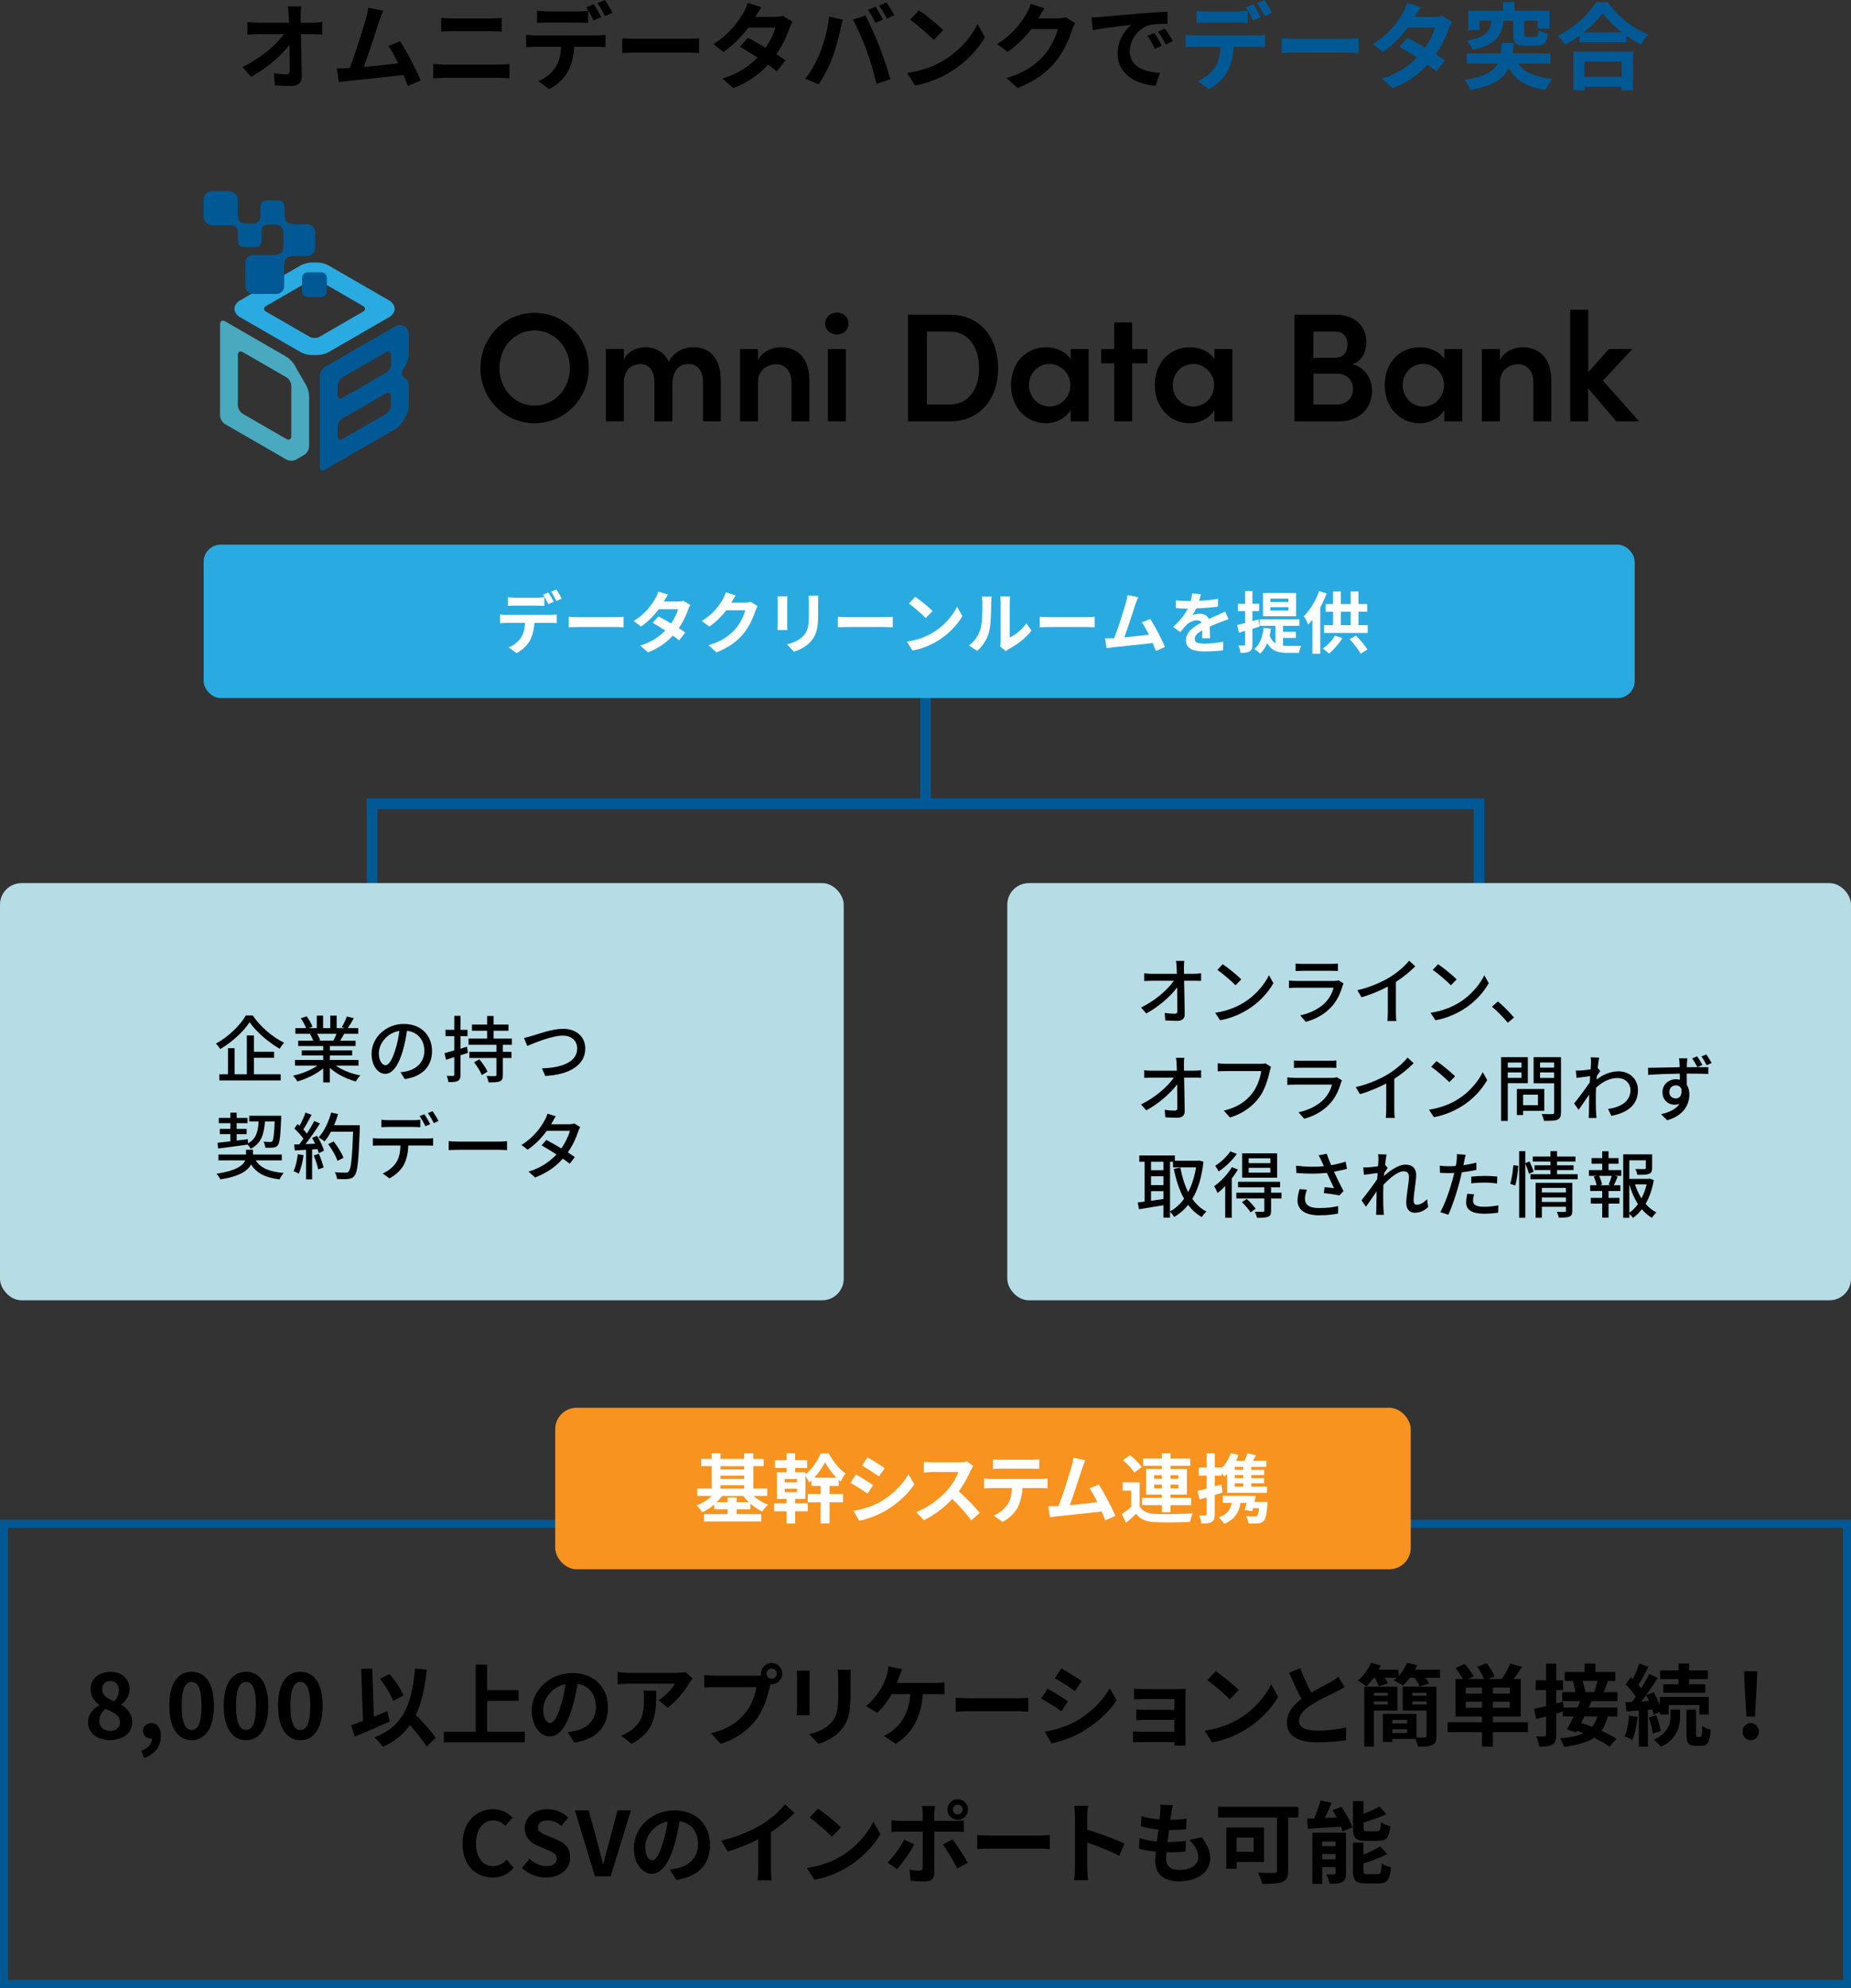 <?xml version="1.0" encoding="UTF-8"?>
<svg id="_レイヤー_2" data-name="レイヤー 2" xmlns="http://www.w3.org/2000/svg" viewBox="0 0 688 738.67">
  <rect x="0" y="0" width="688" height="738.67" fill="#333333" stroke="none"/>
  <defs>
    <style>
      .cls-1 {
        fill: none;
        stroke: #005994;
        stroke-miterlimit: 10;
        stroke-width: 3.96px;
      }

      .cls-2, .cls-3 {
        fill: #005994;
      }

      .cls-4 {
        fill: #005994;
      }

      .cls-5 {
        fill: #b6dde5;
      }

      .cls-6 {
        fill: #fff;
      }

      .cls-7 {
        fill: #f7931e;
      }

      .cls-8 {
        fill: #29abe2;
      }

      .cls-3 {
        fill-rule: evenodd;
      }

      .cls-9 {
        fill: #48a9bf;
      }
    </style>
  </defs>
  <g id="_利用1" data-name="利用1">
    <g>
      <g>
        <polyline class="cls-1" points="549.74 328.72 549.74 298.63 138.26 298.63 138.26 328.72"/>
        <line class="cls-1" x1="344" y1="298.63" x2="344" y2="255.93"/>
      </g>
      <g>
        <path d="M116.14,8.44c1.16,0,2.8-.14,3.64-.28v4.66c-1.12-.04-2.45-.1-3.4-.1h-4.52c.11,5.11.25,10.96.32,15.68.04,2.24-1.26,3.54-3.92,3.54-2.14,0-4.1-.07-6.09-.21l-.38-4.55c1.58.28,3.47.42,4.66.42.88,0,1.23-.46,1.23-1.47,0-2.35,0-5.85-.07-9.45-3.08,4.03-8.75,8.89-14.29,11.83l-3.22-3.64c6.79-3.22,12.57-8.16,15.41-12.15h-9.56c-1.26,0-2.77.07-3.99.14v-4.66c1.02.14,2.7.25,3.89.25h11.59c-.04-.91-.07-1.75-.11-2.52-.07-1.02-.17-2.31-.35-3.54h4.97c-.14,1.09-.21,2.45-.21,3.54l.04,2.52h4.38Z"/>
        <path d="M151.65,31.99c-.46-1.19-1.02-2.63-1.65-4.13-5.71.67-16.32,1.79-20.73,2.24-.88.1-2.17.28-3.29.42l-.81-5.11c1.19,0,2.7,0,3.85-.04l.95-.04c2.03-5.18,5.04-14.77,6.06-18.41.49-1.79.7-2.87.84-4.03l5.57,1.12c-.49,1.05-.98,2.35-1.51,3.89-1.12,3.43-3.96,12.32-5.71,17.01,4.27-.42,9.25-.98,12.78-1.4-1.23-2.52-2.52-4.87-3.68-6.41l4.38-1.79c2.49,3.78,6.06,10.64,7.67,14.56l-4.73,2.1Z"/>
        <path d="M161.03,23.77c1.37.1,3.01.25,4.38.25h20.1c1.19,0,2.66-.1,3.85-.25v5.36c-1.23-.14-2.8-.21-3.85-.21h-20.1c-1.37,0-3.08.11-4.38.21v-5.36ZM163.97,6.65c1.26.14,2.91.21,4.1.21h14.5c1.4,0,2.91-.1,3.89-.21v5.08c-1.02-.04-2.66-.14-3.89-.14h-14.46c-1.33,0-2.94.07-4.13.14v-5.08Z"/>
        <path d="M221.86,13.16c.74,0,2.28-.07,3.19-.21v4.55c-.88-.07-2.21-.1-3.19-.1h-8.44c-.21,3.61-.98,6.55-2.24,9-1.23,2.42-3.92,5.15-7.04,6.72l-4.1-2.98c2.49-.95,4.94-2.94,6.34-5.01,1.44-2.17,2.03-4.8,2.17-7.74h-9.63c-1.02,0-2.38.07-3.36.14v-4.59c1.05.14,2.28.21,3.36.21h22.94ZM203.37,8.4c-1.19,0-2.7.03-3.75.1V3.99c1.12.17,2.56.28,3.75.28h11.45c1.19,0,2.59-.1,3.78-.28v4.52c-1.19-.07-2.56-.1-3.78-.1h-11.45ZM220.67,7.6c-.74-1.44-1.82-3.5-2.77-4.87l2.8-1.16c.88,1.3,2.1,3.5,2.77,4.8l-2.8,1.23ZM224.87,5.99c-.74-1.47-1.86-3.5-2.8-4.83l2.77-1.15c.91,1.33,2.21,3.54,2.8,4.76l-2.77,1.23Z"/>
        <path d="M231.28,14.21c1.26.1,3.82.21,5.64.21h18.81c1.61,0,3.19-.14,4.1-.21v5.5c-.84-.04-2.63-.18-4.1-.18h-18.81c-2,0-4.34.07-5.64.18v-5.5Z"/>
        <path d="M294.56,8.09c-.39.67-.84,1.61-1.16,2.49-.91,2.7-2.52,6.23-4.83,9.59,1.29.8,2.49,1.61,3.36,2.24l-3.19,4.1c-.84-.73-1.96-1.58-3.26-2.49-3.12,3.4-7.25,6.55-12.92,8.72l-4.06-3.54c6.2-1.89,10.16-4.87,13.06-7.84-2.38-1.54-4.76-2.98-6.55-3.99l2.98-3.33c1.86.95,4.24,2.28,6.58,3.68,1.72-2.48,3.12-5.36,3.64-7.46h-10.05c-2.45,3.26-5.71,6.62-9.24,9.03l-3.78-2.91c6.16-3.78,9.42-8.58,11.17-11.62.53-.84,1.26-2.45,1.58-3.68l5.08,1.58c-.84,1.23-1.75,2.84-2.17,3.57l-.04.04h7.18c1.09,0,2.28-.14,3.05-.39l3.57,2.21Z"/>
        <path d="M308.15,6.23l5.11,1.05c-.32,1.01-.7,2.73-.84,3.5-.49,2.45-1.79,7.28-2.98,10.54-1.26,3.4-3.33,7.39-5.18,10.01l-4.9-2.07c2.21-2.87,4.27-6.65,5.46-9.73,1.58-3.92,2.91-8.86,3.33-13.3ZM317.04,7.28l4.66-1.51c1.44,2.7,3.85,8.09,5.15,11.48,1.26,3.15,3.12,8.75,4.1,12.22l-5.18,1.68c-.98-4.17-2.24-8.58-3.64-12.36-1.33-3.68-3.61-8.86-5.08-11.52ZM328.18,7.28l-2.8,1.23c-.74-1.44-1.79-3.54-2.73-4.87l2.77-1.16c.88,1.3,2.1,3.5,2.77,4.8ZM332.38,5.67l-2.8,1.23c-.7-1.47-1.86-3.5-2.8-4.83l2.77-1.16c.91,1.33,2.21,3.54,2.84,4.76Z"/>
        <path d="M350.59,22.54c5.95-3.54,10.54-8.89,12.75-13.62l2.73,4.94c-2.66,4.73-7.32,9.56-12.96,12.95-3.54,2.14-8.05,4.1-12.99,4.94l-2.94-4.62c5.46-.77,10.01-2.56,13.41-4.59ZM350.59,11.2l-3.57,3.68c-1.82-1.96-6.2-5.78-8.75-7.56l3.29-3.5c2.45,1.65,7,5.29,9.04,7.39Z"/>
        <path d="M399.62,8.65c-.39.67-.88,1.65-1.16,2.52-.95,3.12-2.94,7.77-6.09,11.69-3.33,4.06-7.56,7.25-14.15,9.87l-4.13-3.71c7.18-2.14,11.07-5.18,14.11-8.65,2.38-2.73,4.41-6.93,4.97-9.56h-9.84c-2.35,3.05-5.39,6.13-8.83,8.47l-3.92-2.91c6.13-3.75,9.17-8.26,10.93-11.27.53-.88,1.26-2.49,1.58-3.68l5.11,1.68c-.84,1.23-1.72,2.8-2.14,3.57l-.11.17h7.04c1.09,0,2.24-.17,3.05-.42l3.57,2.21Z"/>
        <path d="M409.11,6.3c2.91-.25,8.65-.77,14.99-1.33,3.57-.28,7.35-.49,9.81-.59l.03,4.48c-1.86,0-4.83.03-6.69.45-4.2,1.12-7.32,5.6-7.32,9.7,0,5.71,5.32,7.77,11.21,8.05l-1.61,4.8c-7.28-.46-14.15-4.38-14.15-11.9,0-5.01,2.77-8.93,5.11-10.68-3.01.31-10.29,1.08-14.32,1.96l-.46-4.76c1.4-.04,2.73-.1,3.4-.18ZM431.87,16.98l-2.66,1.19c-.88-1.92-1.61-3.29-2.73-4.87l2.59-1.08c.84,1.26,2.14,3.36,2.8,4.76ZM435.93,15.26l-2.63,1.26c-.95-1.89-1.75-3.19-2.87-4.73l2.56-1.19c.88,1.23,2.21,3.29,2.94,4.66Z"/>
        <path class="cls-4" d="M466.99,13.16c.74,0,2.28-.07,3.19-.21v4.55c-.88-.07-2.21-.1-3.19-.1h-8.44c-.21,3.61-.98,6.55-2.24,9-1.23,2.42-3.92,5.15-7.04,6.72l-4.1-2.98c2.49-.95,4.94-2.94,6.34-5.01,1.44-2.17,2.03-4.8,2.17-7.74h-9.63c-1.02,0-2.38.07-3.36.14v-4.59c1.05.14,2.28.21,3.36.21h22.94ZM448.5,8.4c-1.19,0-2.7.03-3.75.1V3.99c1.12.17,2.56.28,3.75.28h11.45c1.19,0,2.59-.1,3.78-.28v4.52c-1.19-.07-2.56-.1-3.78-.1h-11.45ZM465.8,7.6c-.74-1.44-1.82-3.5-2.77-4.87l2.8-1.16c.88,1.3,2.1,3.5,2.77,4.8l-2.8,1.23ZM470.01,5.99c-.74-1.47-1.86-3.5-2.8-4.83l2.77-1.15c.91,1.33,2.21,3.54,2.8,4.76l-2.77,1.23Z"/>
        <path class="cls-4" d="M476.42,14.21c1.26.1,3.82.21,5.64.21h18.81c1.61,0,3.19-.14,4.1-.21v5.5c-.84-.04-2.63-.18-4.1-.18h-18.81c-2,0-4.34.07-5.64.18v-5.5Z"/>
        <path class="cls-4" d="M539.69,8.09c-.39.67-.84,1.61-1.16,2.49-.91,2.7-2.52,6.23-4.83,9.59,1.29.8,2.49,1.61,3.36,2.24l-3.19,4.1c-.84-.73-1.96-1.58-3.26-2.49-3.12,3.4-7.25,6.55-12.92,8.72l-4.06-3.54c6.2-1.89,10.16-4.87,13.06-7.84-2.38-1.54-4.76-2.98-6.55-3.99l2.98-3.33c1.86.95,4.24,2.28,6.58,3.68,1.72-2.48,3.12-5.36,3.64-7.46h-10.05c-2.45,3.26-5.71,6.62-9.24,9.03l-3.78-2.91c6.16-3.78,9.42-8.58,11.17-11.62.53-.84,1.26-2.45,1.58-3.68l5.08,1.58c-.84,1.23-1.75,2.84-2.17,3.57l-.04.04h7.18c1.09,0,2.28-.14,3.05-.39l3.57,2.21Z"/>
        <path class="cls-4" d="M564.31,23.66c2.38,3.33,6.41,5.08,12.82,5.6-.95.98-2.14,2.84-2.66,4.13-7-1.01-11.07-3.47-13.73-8.12-1.89,3.99-5.81,6.65-14.22,8.16-.32-1.12-1.33-2.8-2.14-3.75,7.39-1.12,10.68-3.05,12.26-6.02h-11.49v-3.82h12.61c.21-1.19.28-2.48.38-3.92h4.48c-.1,1.4-.21,2.7-.38,3.92h14.04v3.82h-11.98ZM558.85,7.7c-.74,5.57-2.73,9-11.52,10.82-.35-.98-1.4-2.59-2.17-3.43,7.42-1.23,8.68-3.54,9.25-7.39h-4.48v3.5h-4.2V3.99h12.92V.77h4.24v3.22h13.06v6.65h-4.38v-2.94h-5.04v4.9c0,.95.18,1.05,1.23,1.05h2.94c.84,0,1.02-.39,1.16-2.45.81.52,2.42,1.08,3.5,1.33-.38,3.5-1.47,4.45-4.2,4.45h-4.06c-3.82,0-4.66-1.05-4.66-4.38v-4.9h-3.57Z"/>
        <path class="cls-4" d="M597.62.8c3.75,5.36,9.42,9.8,14.99,12.04-1.02,1.08-1.96,2.45-2.7,3.75-1.79-.91-3.61-2.06-5.36-3.33v2.42h-17.44v-2.45c-1.72,1.26-3.57,2.42-5.43,3.43-.56-1.02-1.72-2.52-2.63-3.4,6.02-2.91,11.63-8.19,14.25-12.46h4.31ZM584.8,19.15h22.2v14.35h-4.27v-1.3h-13.83v1.3h-4.1v-14.35ZM602.83,12.01c-2.91-2.27-5.5-4.8-7.18-7.11-1.65,2.35-4.1,4.83-6.97,7.11h14.15ZM588.9,22.82v5.71h13.83v-5.71h-13.83Z"/>
      </g>
      <g>
        <g>
          <path class="cls-2" d="M120.71,136.36c-1.01.58-1.84,2.02-1.84,3.19v33.94c0,1.17.83,1.65,1.84,1.06l26.1-15.06c1.01-.58,2.32-1.89,2.9-2.9l1.18-2.05c.58-1.01,1.06-2.8,1.06-3.96v-7.21c0-1.17-.74-2.55-1.65-3.08-.91-.52-1.18-1.78-.59-2.79l1.18-2.05c.58-1.01,1.06-2.8,1.06-3.96v-7.21c0-1.17-.74-2.55-1.65-3.08-.91-.53-2.48-.48-3.5.11l-26.1,15.06ZM143.51,130.84c1.01-.58,1.84-.11,1.84,1.06v3.39c0,1.17-.83,2.6-1.84,3.19l-16.17,9.33c-1.01.58-1.84.11-1.84-1.06v-3.39c0-1.17.83-2.6,1.84-3.19l16.17-9.33ZM145.35,150.57c0,1.17-.83,2.6-1.84,3.19l-16.17,9.33c-1.01.58-1.84.11-1.84-1.06v-3.39c0-1.17.83-2.6,1.84-3.19l16.17-9.33c1.01-.58,1.84-.11,1.84,1.06v3.39Z"/>
          <path class="cls-8" d="M88.98,111.76c-1.01.58-1.84,1.92-1.84,2.97s.83,2.39,1.84,2.97l22.79,13.15c1.01.58,2.8,1.06,3.97,1.06h2.37c1.17,0,2.95-.48,3.97-1.06l22.79-13.15c1.01-.58,1.84-1.92,1.84-2.97s-.83-2.39-1.84-2.97l-22.79-13.15c-1.01-.58-2.8-1.06-3.97-1.06h-2.37c-1.17,0-2.95.48-3.97,1.06l-22.79,13.15ZM118.76,125.13c-1.01.58-2.67.58-3.68,0l-16.18-9.33c-1.01-.58-1.01-1.54,0-2.12l16.18-9.33c1.01-.58,2.67-.58,3.68,0l16.17,9.33c1.01.58,1.01,1.54,0,2.12l-16.17,9.33Z"/>
          <path class="cls-9" d="M83.64,119.39c-1.01-.58-1.84-.11-1.84,1.06v33.94c0,1.17.83,2.6,1.84,3.19l22.79,13.15c1.01.58,2.67.58,3.68,0l2.94-1.7c1.01-.58,1.84-2.02,1.84-3.19v-18.67c0-1.17-.48-2.95-1.06-3.96l-4.49-7.78c-.58-1.01-1.89-2.32-2.9-2.9l-22.79-13.15ZM108.27,162.03c0,1.17-.83,1.65-1.84,1.06l-16.18-9.33c-1.01-.58-1.84-2.02-1.84-3.19v-18.67c0-1.17.83-1.65,1.84-1.06l16.18,9.33c1.01.58,1.84,2.02,1.84,3.19v18.67Z"/>
        </g>
        <g>
          <path class="cls-2" d="M114.34,101.16h5.09c1.13,0,2.05.92,2.05,2.05v5.09c0,1.13-.92,2.05-2.05,2.05h-5.09c-1.13,0-2.05-.92-2.05-2.05v-5.09c0-1.13.92-2.05,2.05-2.05Z"/>
          <path class="cls-3" d="M94.01,94.76h7.28c2.59,0,4.06-.39,4.06-3.91v-3.52c0-2.4-.71-3.89-3.24-3.89h-2.06c-2.28,0-2.81.87-2.81,2.74v3.46c0,1.2-.98,2.18-2.19,2.18h-4.43c-1.2,0-2.19-.98-2.19-2.18v-3.22c0-2.97-2.31-2.74-4.31-2.74h-5.29c-1.73,0-3.14-1.41-3.14-3.14v-6.36c0-1.72,1.41-3.14,3.14-3.14h6.37c1.73,0,3.14,1.41,3.14,3.14v5.21c0,2.3.5,3.63,3.39,3.63h1.71c2.04,0,3.39-.56,3.39-3.05v-3.26c0-1.22,1-2.22,2.22-2.22h4.5c1.22,0,2.22,1,2.22,2.22v3.03c0,2.86,1.49,3.6,4.27,3.6h4.17c1.61,0,2.92,1.32,2.92,2.92v5.93c0,1.61-1.32,2.92-2.92,2.92h-4.51c-3.36,0-4.08,1.19-4.08,4.06v7.18c0,1.56-1.28,2.84-2.84,2.84h-8.78c-1.56,0-2.84-1.28-2.84-2.84v-8.77c0-1.56,1.28-2.84,2.84-2.84Z"/>
        </g>
        <g>
          <path d="M178.57,136.77c0-11.22,8.81-20.54,20.14-20.54s20.15,9.32,20.15,20.54-8.86,20.48-20.15,20.48-20.14-9.26-20.14-20.48ZM211.84,136.77c0-7.59-5.58-13.98-13.18-13.98s-13.01,6.39-13.01,13.98,5.47,13.92,13.01,13.92,13.18-6.33,13.18-13.92Z"/>
          <path d="M267.92,141.49v15.07h-6.62v-14.73c0-4.31-2.24-6.56-5.35-6.56-3.86,0-6.04,2.65-6.04,8v13.29h-6.68v-14.73c0-4.26-2.24-6.56-5.12-6.56-3.11,0-6.22,1.84-6.22,6.96v14.32h-6.68v-26.87h6.68v4.14c1.15-3.11,4.72-4.83,8-4.83,3.91,0,7.08,2.01,8.69,5.41,2.13-4.2,6.33-5.41,9.04-5.41,6.74,0,10.3,4.66,10.3,12.48Z"/>
          <path d="M300.84,141.49v15.07h-6.68v-14.61c0-4.31-2.59-6.62-5.58-6.62s-6.85,1.78-6.85,6.96v14.27h-6.68v-26.87h6.68v4.26c1.38-3.39,5.58-4.95,8.35-4.95,6.91,0,10.76,4.66,10.76,12.48Z"/>
          <path d="M306.7,120.21c0-2.36,2.01-4.08,4.37-4.08s4.32,1.73,4.32,4.08-1.9,4.08-4.32,4.08-4.37-1.78-4.37-4.08ZM307.74,156.56v-26.87h6.68v26.87h-6.68Z"/>
          <path d="M353.04,116.93c11.34,0,17.96,8.63,17.96,19.9s-6.62,19.73-17.96,19.73h-15.54v-39.64h15.54ZM353.04,150.29c7.19,0,10.88-6.1,10.88-13.46s-3.68-13.63-10.88-13.63h-8.52v27.1h8.52Z"/>
          <path d="M397.95,129.7h6.68v26.87h-6.68v-4.2c-1.78,2.93-5.35,4.89-9.21,4.89-7.19,0-12.95-5.81-12.95-14.15s5.53-14.09,13.12-14.09c3.68,0,7.25,1.61,9.04,4.43v-3.74ZM397.84,143.1c0-4.6-3.8-7.88-7.77-7.88-4.32,0-7.6,3.57-7.6,7.88s3.28,7.94,7.66,7.94c4.14,0,7.71-3.45,7.71-7.94Z"/>
          <path d="M426.52,129.7v5.29h-5.7v21.57h-6.68v-21.57h-4.84v-5.29h4.84v-9.89h6.68v9.89h5.7Z"/>
          <path d="M451.39,129.7h6.68v26.87h-6.68v-4.2c-1.78,2.93-5.35,4.89-9.21,4.89-7.19,0-12.95-5.81-12.95-14.15s5.53-14.09,13.12-14.09c3.68,0,7.25,1.61,9.04,4.43v-3.74ZM451.28,143.1c0-4.6-3.8-7.88-7.77-7.88-4.32,0-7.6,3.57-7.6,7.88s3.28,7.94,7.66,7.94c4.14,0,7.71-3.45,7.71-7.94Z"/>
          <path d="M509.98,145.29c0,5.58-3.97,11.28-12.2,11.28h-16.64v-39.64h15.43c6.91,0,11.28,4.14,11.28,10.18,0,3.11-1.15,6.85-5.18,8.28,4.84.98,7.31,5.52,7.31,9.89ZM496.28,123.2h-8.11v9.72h8.11c2.94,0,4.55-1.96,4.55-4.83s-1.5-4.89-4.55-4.89ZM496.69,150.29c4.09,0,6.22-2.7,6.22-5.7,0-2.82-1.84-5.75-6.04-5.75h-8.69v11.45h8.52Z"/>
          <path d="M536.85,129.7h6.68v26.87h-6.68v-4.2c-1.78,2.93-5.35,4.89-9.21,4.89-7.19,0-12.95-5.81-12.95-14.15s5.53-14.09,13.12-14.09c3.68,0,7.25,1.61,9.04,4.43v-3.74ZM536.74,143.1c0-4.6-3.8-7.88-7.77-7.88-4.32,0-7.6,3.57-7.6,7.88s3.28,7.94,7.66,7.94c4.14,0,7.71-3.45,7.71-7.94Z"/>
          <path d="M576.61,141.49v15.07h-6.68v-14.61c0-4.31-2.59-6.62-5.58-6.62s-6.85,1.78-6.85,6.96v14.27h-6.68v-26.87h6.68v4.26c1.38-3.39,5.58-4.95,8.35-4.95,6.91,0,10.76,4.66,10.76,12.48Z"/>
          <path d="M609.27,156.56h-8.46l-10.48-12.2v12.2h-6.68v-41.48h6.68v23.18l7.71-8.57h8.69l-10.94,11.74,13.47,15.13Z"/>
        </g>
      </g>
      <rect class="cls-8" x="75.7" y="202.37" width="531.89" height="57" rx="6.34" ry="6.34"/>
      <g>
        <path class="cls-6" d="M204.66,228.42c.52,0,1.62-.05,2.28-.15v3.25c-.62-.05-1.58-.08-2.28-.08h-6.03c-.15,2.57-.7,4.67-1.6,6.42-.88,1.72-2.8,3.67-5.03,4.8l-2.93-2.12c1.78-.67,3.53-2.1,4.53-3.57,1.03-1.55,1.45-3.42,1.55-5.52h-6.88c-.72,0-1.7.05-2.4.1v-3.27c.75.1,1.62.15,2.4.15h16.38ZM191.45,225.02c-.85,0-1.93.02-2.68.08v-3.22c.8.12,1.83.2,2.68.2h8.18c.85,0,1.85-.08,2.7-.2v3.22c-.85-.05-1.83-.08-2.7-.08h-8.18ZM203.81,224.44c-.53-1.02-1.3-2.5-1.98-3.47l2-.82c.63.92,1.5,2.5,1.98,3.42l-2,.88ZM206.81,223.29c-.53-1.05-1.33-2.5-2-3.45l1.98-.82c.65.95,1.58,2.52,2,3.4l-1.98.87Z"/>
        <path class="cls-6" d="M211.39,229.17c.9.08,2.73.15,4.03.15h13.43c1.15,0,2.28-.1,2.93-.15v3.92c-.6-.03-1.88-.12-2.93-.12h-13.43c-1.43,0-3.1.05-4.03.12v-3.92Z"/>
        <path class="cls-6" d="M256.58,224.79c-.28.48-.6,1.15-.83,1.77-.65,1.92-1.8,4.45-3.45,6.85.92.57,1.78,1.15,2.4,1.6l-2.28,2.92c-.6-.52-1.4-1.12-2.33-1.77-2.23,2.42-5.18,4.67-9.23,6.22l-2.9-2.52c4.43-1.35,7.25-3.47,9.33-5.6-1.7-1.1-3.4-2.12-4.68-2.85l2.13-2.37c1.33.67,3.03,1.62,4.7,2.62,1.23-1.77,2.23-3.82,2.6-5.32h-7.18c-1.75,2.32-4.08,4.72-6.6,6.45l-2.7-2.07c4.4-2.7,6.73-6.12,7.98-8.3.38-.6.9-1.75,1.13-2.62l3.63,1.12c-.6.88-1.25,2.02-1.55,2.55l-.02.03h5.13c.78,0,1.62-.1,2.18-.27l2.55,1.57Z"/>
        <path class="cls-6" d="M281.59,225.19c-.28.48-.62,1.17-.83,1.8-.68,2.22-2.1,5.55-4.35,8.35-2.38,2.9-5.4,5.17-10.1,7.05l-2.95-2.65c5.13-1.52,7.9-3.7,10.08-6.17,1.7-1.95,3.15-4.95,3.55-6.82h-7.03c-1.67,2.17-3.85,4.37-6.3,6.05l-2.8-2.07c4.38-2.67,6.55-5.9,7.8-8.05.38-.62.9-1.77,1.12-2.62l3.65,1.2c-.6.87-1.23,2-1.53,2.55l-.08.12h5.03c.78,0,1.6-.12,2.18-.3l2.55,1.57Z"/>
        <path class="cls-6" d="M292.67,221.57c-.05.55-.07,1.1-.07,1.9v8.45c0,.62.02,1.6.07,2.17h-3.7c.03-.47.12-1.45.12-2.2v-8.42c0-.47-.02-1.35-.1-1.9h3.68ZM304.2,221.34c-.05.7-.1,1.5-.1,2.5v4.95c0,5.37-1.05,7.67-2.9,9.72-1.65,1.82-4.25,3.05-6.08,3.62l-2.63-2.75c2.5-.57,4.6-1.52,6.13-3.15,1.7-1.87,2.03-3.75,2.03-7.65v-4.75c0-1-.05-1.8-.15-2.5h3.7Z"/>
        <path class="cls-6" d="M311.43,229.17c.9.08,2.73.15,4.03.15h13.43c1.15,0,2.28-.1,2.93-.15v3.92c-.6-.03-1.88-.12-2.93-.12h-13.43c-1.43,0-3.1.05-4.03.12v-3.92Z"/>
        <path class="cls-6" d="M346.63,235.12c4.25-2.52,7.53-6.35,9.1-9.72l1.95,3.52c-1.9,3.37-5.23,6.82-9.25,9.25-2.53,1.52-5.75,2.92-9.28,3.52l-2.1-3.3c3.9-.55,7.15-1.82,9.58-3.27ZM346.63,227.02l-2.55,2.62c-1.3-1.4-4.43-4.12-6.25-5.4l2.35-2.5c1.75,1.17,5,3.77,6.45,5.27Z"/>
        <path class="cls-6" d="M360.16,239.81c2.2-1.55,3.55-3.85,4.25-5.97.7-2.15.73-6.87.73-9.9,0-1-.08-1.67-.23-2.27h3.68c-.03.1-.18,1.22-.18,2.25,0,2.95-.07,8.22-.75,10.75-.75,2.82-2.3,5.27-4.45,7.17l-3.05-2.02ZM371.74,240.19c.1-.48.2-1.17.2-1.85v-14.57c0-1.12-.17-2.07-.2-2.15h3.73c-.02.07-.17,1.05-.17,2.17v13.07c2.03-.88,4.5-2.85,6.18-5.27l1.92,2.75c-2.08,2.7-5.68,5.4-8.48,6.82-.53.27-.78.5-1.1.75l-2.08-1.72Z"/>
        <path class="cls-6" d="M386.47,229.17c.9.08,2.73.15,4.03.15h13.43c1.15,0,2.28-.1,2.93-.15v3.92c-.6-.03-1.88-.12-2.93-.12h-13.43c-1.43,0-3.1.05-4.03.12v-3.92Z"/>
        <path class="cls-6" d="M429.64,241.86c-.32-.85-.72-1.87-1.17-2.95-4.08.48-11.65,1.27-14.81,1.6-.62.08-1.55.2-2.35.3l-.58-3.65c.85,0,1.93,0,2.75-.02l.67-.02c1.45-3.7,3.6-10.55,4.33-13.15.35-1.27.5-2.05.6-2.87l3.98.8c-.35.75-.7,1.67-1.08,2.77-.8,2.45-2.83,8.8-4.08,12.15,3.05-.3,6.6-.7,9.13-1-.88-1.8-1.8-3.47-2.63-4.57l3.13-1.27c1.78,2.7,4.33,7.6,5.48,10.4l-3.38,1.5Z"/>
        <path class="cls-6" d="M446.8,237.14c.05-.72.08-1.87.1-2.95-1.83,1-2.83,1.97-2.83,3.2,0,1.37,1.17,1.75,3.6,1.75,2.1,0,4.85-.27,7.03-.72l-.1,3.22c-1.65.2-4.68.4-7,.4-3.88,0-6.8-.92-6.8-4.12s3-5.15,5.83-6.6c-.4-.62-1.05-.85-1.73-.85-1.4,0-2.93.8-3.88,1.7-.75.75-1.45,1.65-2.3,2.72l-2.65-1.97c2.6-2.4,4.35-4.6,5.45-6.8h-.3c-1,0-2.83-.05-4.18-.17v-2.9c1.25.2,3.1.27,4.35.27h1.2c.3-1.12.47-2.12.5-2.82l3.25.27c-.12.6-.3,1.45-.6,2.45,2.33-.12,4.83-.33,7-.73l-.02,2.9c-2.38.35-5.43.55-8.08.65-.4.87-.9,1.77-1.43,2.5.65-.32,1.98-.5,2.8-.5,1.5,0,2.75.65,3.3,1.92,1.28-.6,2.33-1.02,3.35-1.47.95-.42,1.83-.85,2.73-1.27l1.25,2.87c-.8.2-2.1.7-2.95,1.05-1.1.42-2.5.97-4.03,1.67.03,1.37.08,3.2.1,4.32h-2.98Z"/>
        <path class="cls-6" d="M465.51,233.62v5.82c0,1.38-.23,2.1-.98,2.55-.75.5-1.85.6-3.45.58-.08-.73-.4-1.95-.78-2.72.92.02,1.78.02,2.08,0,.3,0,.43-.1.43-.42v-5c-.83.22-1.58.45-2.3.65l-.68-2.87c.85-.17,1.85-.45,2.98-.73v-4.42h-2.7v-2.75h2.7v-4.72h2.7v4.72h2.5v2.75h-2.5v3.7l2.25-.6.4,2.67-2.65.8ZM476.88,239.92c.58.05,1.12.07,1.75.07.85,0,3.95,0,5.03-.02-.35.6-.7,1.85-.8,2.6h-4.35c-3.28,0-5.8-.6-7.5-3.62-.65,1.57-1.53,2.9-2.63,3.92-.45-.48-1.58-1.4-2.18-1.77,2.08-1.65,3.1-4.42,3.48-7.82l2.7.32c-.12.9-.28,1.75-.47,2.52.55,1.45,1.28,2.35,2.18,2.92v-6.52h-5.88v-2.4h14.78v2.4h-6.1v2.2h4.78v2.32h-4.78v2.87ZM481.74,228.97h-12.3v-8.62h12.3v8.62ZM478.89,222.42h-6.73v1.25h6.73v-1.25ZM478.89,225.59h-6.73v1.27h6.73v-1.27Z"/>
        <path class="cls-6" d="M493.12,220.49c-.65,1.72-1.48,3.5-2.38,5.2v17.2h-2.93v-12.67c-.53.67-1.05,1.27-1.58,1.85-.27-.75-1.08-2.37-1.6-3.1,2.25-2.25,4.45-5.77,5.7-9.35l2.78.87ZM498.95,237.04c-1.25,2.17-3.25,4.37-4.98,5.8-.55-.55-1.68-1.47-2.33-1.87,1.75-1.17,3.5-3,4.53-4.77l2.78.85ZM508.37,232.27v2.9h-16.23v-2.9h3.35v-4.97h-2.73v-2.85h2.73v-4.67h2.9v4.67h3.63v-4.7h2.9v4.7h3.25v2.85h-3.25v4.97h3.45ZM498.4,232.27h3.63v-4.97h-3.63v4.97ZM504,236.17c1.63,1.57,3.35,3.7,4.25,5.15l-2.5,1.57c-.8-1.5-2.55-3.8-4.13-5.4l2.38-1.32Z"/>
      </g>
      <g>
        <rect class="cls-5" x="374.4" y="328.12" width="313.6" height="155" rx="8" ry="8"/>
        <rect class="cls-5" y="328.12" width="313.6" height="155" rx="8" ry="8"/>
      </g>
      <g>
        <path d="M443.93,361.81c.78,0,1.94-.11,2.51-.19v2.83c-.73-.03-1.7-.05-2.38-.05h-3.94c.08,3.99.19,8.99.22,12.47,0,1.57-.92,2.43-2.73,2.43-1.49,0-3.05-.08-4.48-.16l-.22-2.78c1.24.19,2.75.3,3.7.3.73,0,1-.35,1-1.08,0-2.02-.03-5.43-.08-8.69-2.32,3.16-6.89,7.23-11.48,9.66l-1.94-2.21c5.38-2.59,10.02-6.75,12.18-9.93h-8.24c-.95,0-1.86.03-2.75.08v-2.86c.76.11,1.84.19,2.7.19h9.43c-.03-.89-.05-1.67-.08-2.32-.03-.73-.08-1.62-.24-2.48h3.08c-.11.78-.16,1.67-.14,2.48l.03,2.32h3.86Z"/>
        <path d="M462.29,372.53c4.35-2.67,7.72-6.72,9.37-10.18l1.65,2.94c-1.94,3.48-5.27,7.18-9.48,9.77-2.73,1.67-6.16,3.27-10.34,4.02l-1.81-2.78c4.51-.67,8.02-2.19,10.61-3.78ZM461.37,363.89l-2.13,2.19c-1.4-1.43-4.75-4.35-6.75-5.72l1.97-2.11c1.92,1.27,5.4,4.08,6.91,5.64Z"/>
        <path d="M499.4,365.43c-.13.3-.35.7-.4.92-.78,2.65-1.97,5.37-3.97,7.58-2.78,3.08-6.21,4.78-9.67,5.75l-2.11-2.43c3.92-.81,7.24-2.56,9.45-4.86,1.54-1.59,2.51-3.62,3-5.4h-13.75c-.65,0-1.84.03-2.86.11v-2.81c1.05.11,2.08.19,2.86.19h13.83c.73,0,1.38-.11,1.73-.24l1.89,1.19ZM481.55,358c.73.08,1.7.13,2.57.13h10.53c.86,0,1.97-.05,2.65-.13v2.78c-.67-.05-1.75-.08-2.67-.08h-10.51c-.84,0-1.81.03-2.57.08v-2.78Z"/>
        <path d="M518.84,376.17c0,1.11.05,2.59.19,3.19h-3.35c.08-.59.16-2.08.16-3.19v-9.61c-2.84,1.51-6.43,3.02-9.78,3.97l-1.54-2.62c4.62-1.05,9.18-3.05,12.18-4.91,2.73-1.7,5.54-4.1,7.05-6.05l2.3,2.08c-1.94,1.94-4.48,4.05-7.21,5.8v11.34Z"/>
        <path d="M542.34,372.53c4.35-2.67,7.72-6.72,9.37-10.18l1.65,2.94c-1.94,3.48-5.27,7.18-9.48,9.77-2.73,1.67-6.16,3.27-10.34,4.02l-1.81-2.78c4.51-.67,8.02-2.19,10.61-3.78ZM541.42,363.89l-2.13,2.19c-1.4-1.43-4.75-4.35-6.75-5.72l1.97-2.11c1.92,1.27,5.4,4.08,6.91,5.64Z"/>
        <path d="M560.44,380c-1.7-2.08-4-4.37-5.89-5.97l2.21-1.94c1.92,1.57,4.43,4.1,5.97,5.97l-2.3,1.94Z"/>
        <path d="M443.93,397.81c.78,0,1.94-.11,2.51-.19v2.83c-.73-.03-1.7-.05-2.38-.05h-3.94c.08,3.99.19,8.99.22,12.47,0,1.57-.92,2.43-2.73,2.43-1.49,0-3.05-.08-4.48-.16l-.22-2.78c1.24.19,2.75.3,3.7.3.73,0,1-.35,1-1.08,0-2.02-.03-5.43-.08-8.69-2.32,3.16-6.89,7.23-11.48,9.66l-1.94-2.21c5.38-2.59,10.02-6.75,12.18-9.93h-8.24c-.95,0-1.86.03-2.75.08v-2.86c.76.11,1.84.19,2.7.19h9.43c-.03-.89-.05-1.67-.08-2.32-.03-.73-.08-1.62-.24-2.48h3.08c-.11.78-.16,1.67-.14,2.48l.03,2.32h3.86Z"/>
        <path d="M472.45,396.41c-.22.43-.35,1.03-.49,1.57-.59,2.75-1.84,7.05-4.02,9.91-2.46,3.19-5.83,5.78-10.75,7.32l-2.3-2.54c5.27-1.3,8.32-3.59,10.53-6.42,1.86-2.35,3.03-5.8,3.38-8.29h-13.26c-1.16,0-2.24.05-2.92.11v-3.02c.76.11,2.03.22,2.92.22h13.1c.46,0,1.13-.03,1.73-.19l2.08,1.35Z"/>
        <path d="M498.8,401.43c-.13.3-.35.7-.4.92-.78,2.65-1.97,5.37-3.97,7.58-2.78,3.08-6.21,4.78-9.67,5.75l-2.11-2.43c3.92-.81,7.24-2.56,9.45-4.86,1.54-1.59,2.51-3.62,3-5.4h-13.75c-.65,0-1.84.03-2.86.11v-2.81c1.05.11,2.08.19,2.86.19h13.83c.73,0,1.38-.11,1.73-.24l1.89,1.19ZM480.95,394c.73.08,1.7.13,2.57.13h10.53c.86,0,1.97-.05,2.65-.13v2.78c-.67-.05-1.75-.08-2.67-.08h-10.51c-.84,0-1.81.03-2.57.08v-2.78Z"/>
        <path d="M518.25,412.17c0,1.11.05,2.59.19,3.19h-3.35c.08-.59.16-2.08.16-3.19v-9.61c-2.84,1.51-6.43,3.02-9.78,3.97l-1.54-2.62c4.62-1.05,9.18-3.05,12.18-4.91,2.73-1.7,5.54-4.1,7.05-6.05l2.3,2.08c-1.94,1.94-4.48,4.05-7.21,5.8v11.34Z"/>
        <path d="M541.75,408.53c4.35-2.67,7.72-6.72,9.37-10.18l1.65,2.94c-1.94,3.48-5.27,7.18-9.48,9.77-2.73,1.67-6.16,3.27-10.34,4.02l-1.81-2.78c4.51-.67,8.02-2.19,10.61-3.78ZM540.83,399.89l-2.13,2.19c-1.4-1.43-4.75-4.35-6.75-5.72l1.97-2.11c1.92,1.27,5.4,4.08,6.91,5.64Z"/>
        <path d="M560.43,402.45v14.04h-2.48v-23.7h9.94v9.66h-7.45ZM560.43,394.79v1.89h5.08v-1.89h-5.08ZM565.5,400.48v-2.02h-5.08v2.02h5.08ZM566.13,412.71v1.57h-2.32v-9.66h10.18v8.1h-7.86ZM566.13,406.72v3.91h5.51v-3.91h-5.51ZM580.2,413.3c0,1.51-.35,2.29-1.32,2.73-1,.41-2.59.43-5.02.43-.08-.7-.49-1.86-.86-2.56,1.7.08,3.46.05,4,.05.51-.03.65-.19.65-.67v-10.8h-7.62v-9.69h10.18v20.51ZM572.42,394.76v1.92h5.21v-1.92h-5.21ZM577.63,400.51v-2.05h-5.21v2.05h5.21Z"/>
        <path d="M594.8,397.89c-.35.49-.84,1.24-1.27,1.92-.03.43-.08.89-.11,1.32,2.83-2.24,5.73-3.08,8.21-3.08,3.89,0,7.16,2.73,7.18,6.94.03,5.4-3.67,8.4-9.89,9.61l-1.21-2.56c4.59-.67,8.32-2.67,8.32-7.1,0-2.08-1.65-4.4-4.81-4.4-2.97,0-5.64,1.43-7.99,3.62-.05.97-.08,1.92-.08,2.75,0,2.32-.03,4.24.11,6.67.03.49.11,1.27.16,1.81h-2.92c.03-.46.08-1.32.08-1.75.03-2.48.05-4.02.11-6.99-1.24,1.84-2.81,4.16-3.94,5.7l-1.67-2.35c1.49-1.84,4.4-5.7,5.83-7.85l.13-2.32c-1.24.16-3.43.46-5.05.67l-.27-2.75c.67.03,1.24,0,2-.03.84-.05,2.21-.22,3.51-.4.08-1.16.14-2.02.14-2.32,0-.67,0-1.43-.14-2.16l3.16.11c-.13.67-.35,2.11-.54,3.83l.95,1.13Z"/>
        <path d="M630.94,396.51c1.73,0,3.27-.03,4.05,0l-.03,2.51c-1.59-.08-4.1-.13-8.02-.13.03,1.43.03,2.97.03,4.18.62.97.95,2.19.95,3.56,0,3.56-1.89,7.77-8.24,9.61l-2.3-2.27c3.16-.7,5.59-1.86,6.89-3.89-.54.24-1.16.38-1.84.38-2.19,0-4.51-1.59-4.51-4.67,0-2.81,2.3-4.8,5-4.8.51,0,1,.05,1.46.19l-.03-2.27c-4.05.05-8.4.22-11.75.46l-.05-2.62c3.02-.03,7.97-.16,11.78-.22,0-.57-.03-1.05-.05-1.35-.03-.7-.11-1.59-.22-1.97h3.11c-.05.38-.14,1.57-.16,1.94-.03.32-.03.81-.03,1.35h3.94c-.57-1.08-1.27-2.29-1.94-3.27l1.84-.76c.65.92,1.43,2.24,1.95,3.21l-1.81.81ZM622.89,408.12c1.38,0,2.4-1.08,2.05-3.62-.43-.86-1.16-1.24-2.05-1.24-1.24,0-2.43.92-2.43,2.48s1.13,2.38,2.43,2.38ZM634.34,395.76c-.57-1.11-1.24-2.29-1.94-3.24l1.81-.76c.65.94,1.46,2.19,2,3.19l-1.86.81Z"/>
        <path d="M447.31,431.62c-.62,5.8-2.05,10.34-4.13,13.82,1.4,2,3.13,3.62,5.24,4.72-.57.49-1.38,1.43-1.73,2.05-2-1.16-3.67-2.67-5.08-4.53-1.46,1.86-3.21,3.32-5.16,4.48-.35-.59-1.03-1.46-1.57-1.94v2.21h-2.43v-4.62c-3.27.54-6.59,1.08-9.1,1.48l-.46-2.51c.76-.08,1.59-.22,2.54-.32v-14.82h-1.97v-2.32h13.23v1.94h8.56l.43-.08,1.62.43ZM427.83,431.65v3.13h4.62v-3.13h-4.62ZM427.83,440.32h4.62v-3.29h-4.62v3.29ZM432.45,445.5v-2.92h-4.62v3.56l4.62-.65ZM434.88,450.09c2-1.05,3.75-2.65,5.24-4.7-1.75-3.1-2.97-6.86-3.83-11.09l2.43-.49c.62,3.35,1.57,6.45,2.92,9.12,1.35-2.56,2.35-5.67,2.92-9.2h-8.56v-2.08h-1.11v18.44Z"/>
        <path d="M460.1,434.54c-.62,1.11-1.43,2.24-2.27,3.35v14.58h-2.43v-11.8c-.92,1-1.92,1.86-2.84,2.62-.22-.57-.86-1.92-1.27-2.54,2.4-1.7,5-4.4,6.59-7.1l2.21.89ZM459.72,428.74c-1.67,2.38-4.32,4.91-6.75,6.5-.27-.57-.89-1.57-1.3-2.08,2.11-1.35,4.48-3.54,5.62-5.37l2.43.94ZM476.31,445.31h-3.86v4.56c0,1.24-.24,1.86-1.13,2.21-.89.38-2.19.4-4.1.4-.14-.67-.49-1.62-.81-2.27,1.35.05,2.65.05,3.02.03.41-.03.51-.11.51-.43v-4.51h-10.4v-2.16h10.4v-1.97h-9.75v-2.08h15.61v2.08h-3.35v1.97h3.86v2.16ZM463.4,445.47c1.19,1.08,2.65,2.62,3.32,3.64l-1.89,1.35c-.62-1.03-2.03-2.65-3.21-3.81l1.78-1.19ZM474.71,437.56h-13.02v-9.04h13.02v9.04ZM472.17,430.36h-8.05v1.81h8.05v-1.81ZM472.17,433.89h-8.05v1.81h8.05v-1.81Z"/>
        <path d="M500.67,434.27c-1.51.41-3.19.78-4.83,1.08.97,2.16,2.35,4.99,3.54,7.21l-1.54,1.59c-1.27-.27-3.92-.65-5.78-.86l.27-2.19c.97.11,2.65.27,3.51.35-.7-1.51-1.84-3.86-2.65-5.67-3.4.38-7.18.38-11.34.03l-.11-2.7c3.89.49,7.37.49,10.34.19l-.76-1.65c-.46-1.05-.7-1.57-1.21-2.4l3.02-.57c.54,1.59,1.05,2.86,1.65,4.24,1.86-.32,3.59-.73,5.38-1.32l.51,2.67ZM485.79,442.02c-.41.94-.76,2.51-.76,3.29,0,2.19,1.32,3.54,5.24,3.54,3.62,0,5.21-.35,7.13-.73l-.05,2.78c-1.59.3-3.56.65-7.1.65-5.13,0-7.97-2.02-7.97-5.53,0-1.16.32-2.73.76-4.21l2.75.22Z"/>
        <path d="M530.82,448.47c-1.35,1.32-3,2.13-4.97,2.13-1.86,0-3.16-1.3-3.16-3.67,0-2.94,1-7.13,1-9.66,0-1.43-.73-2.08-2-2.08-2.08,0-5.16,2.51-7.48,5.02-.05.94-.08,1.86-.08,2.7,0,2.32-.03,4.24.11,6.67.03.49.11,1.27.16,1.81h-2.92c.03-.46.08-1.32.08-1.75.03-2.48.05-4.02.11-6.99-1.24,1.84-2.81,4.16-3.94,5.7l-1.67-2.35c1.49-1.86,4.4-5.72,5.83-7.88.05-.76.11-1.54.16-2.29-1.24.16-3.46.46-5.08.67l-.27-2.75c.67.03,1.24,0,2-.03.84-.05,2.24-.22,3.51-.4.08-1.16.14-2.02.14-2.32,0-.67,0-1.43-.14-2.16l3.16.11c-.13.67-.35,2.11-.54,3.83l.95,1.13c-.35.49-.84,1.24-1.27,1.92-.03.38-.05.73-.08,1.11,2.08-1.89,5.35-4.24,7.97-4.24s3.97,1.54,3.97,3.75c0,2.7-.95,7.02-.95,9.74,0,.84.38,1.43,1.22,1.43,1.19,0,2.57-.78,3.78-2.08l.41,2.94Z"/>
        <path d="M548.74,434.67c-1.67.38-3.54.67-5.38.89-.24,1.16-.54,2.35-.84,3.48-.97,3.78-2.75,9.29-4.21,12.31l-2.97-1c1.62-2.73,3.54-8.23,4.54-11.98.24-.81.46-1.7.65-2.56-.76.03-1.46.05-2.13.05-1.24,0-2.21-.05-3.19-.11l-.05-2.65c1.3.16,2.24.22,3.27.22.84,0,1.73-.03,2.67-.11.14-.78.27-1.48.32-1.97.11-.86.13-1.84.08-2.43l3.27.24c-.19.67-.41,1.75-.51,2.29l-.32,1.57c1.62-.22,3.27-.54,4.81-.92v2.67ZM547.9,443.77c-.22.84-.38,1.67-.38,2.32,0,1.21.65,2.29,4.05,2.29,1.76,0,3.59-.22,5.35-.54l-.08,2.73c-1.49.22-3.27.38-5.29.38-4.35,0-6.59-1.43-6.59-4.08,0-1.11.19-2.24.41-3.35l2.54.24ZM546.85,437.18c1.43-.16,3.27-.27,5-.27,1.54,0,3.16.08,4.67.24l-.08,2.56c-1.35-.16-2.94-.32-4.54-.32-1.76,0-3.4.08-5.05.27v-2.48Z"/>
        <path d="M561.34,439.86c.57-1.81,1-4.8,1.16-6.94l1.81.24c-.08,2.13-.51,5.29-1.08,7.31l-1.89-.62ZM568.33,436.13c-.27-.94-.84-2.54-1.38-3.78v20.11h-2.3v-24.75h2.3v4.43l1.57-.62c.57,1.21,1.27,2.81,1.51,3.81l-1.7.81ZM586.4,436.29v1.86h-17.53v-1.86h7.4v-1.57h-5.92v-1.75h5.92v-1.4h-6.56v-1.86h6.56v-2h2.48v2h6.83v1.86h-6.83v1.4h6.13v1.75h-6.13v1.57h7.64ZM584.4,449.9c0,1.13-.24,1.78-1.05,2.13-.84.35-2.11.38-3.97.38-.11-.62-.43-1.57-.73-2.16,1.24.08,2.54.05,2.89.05.38-.03.49-.13.49-.46v-1.46h-8.94v4.08h-2.32v-12.98h13.64v10.42ZM573.09,441.37v1.67h8.94v-1.67h-8.94ZM582.03,446.58v-1.67h-8.94v1.67h8.94Z"/>
        <path d="M597.88,434.75h4.73v2.13h-2.51l1.16.3c-.46,1.13-.95,2.32-1.38,3.19h2.4v2.16h-4.4v2.54h4.05v2.13h-4.05v5.21h-2.35v-5.21h-4.24v-2.13h4.24v-2.54h-4.48v-2.16h2.35c-.13-.92-.54-2.19-1.03-3.19l1.11-.3h-2.89v-2.13h4.94v-2.35h-3.97v-2.11h3.97v-2.54h2.35v2.54h3.73v2.11h-3.73v2.35ZM597.93,440.13c.38-.92.86-2.27,1.13-3.24h-4.67c.49,1.05.95,2.38,1.05,3.24l-.89.24h4.29l-.92-.24ZM614.7,438.48c-.54,3.21-1.57,6.24-3.05,8.8,1.16,1.35,2.51,2.46,4.02,3.21-.54.46-1.3,1.38-1.67,2-1.38-.81-2.62-1.89-3.73-3.19-.95,1.24-2.05,2.32-3.29,3.21-.32-.46-.86-1.05-1.38-1.46v1.43h-2.27v-23.59h10.75v5.1c0,1.16-.24,1.81-1.19,2.16-.89.35-2.27.35-4.29.35-.11-.65-.43-1.57-.76-2.16,1.54.05,2.97.05,3.38.03.41-.03.51-.11.51-.41v-2.86h-6.13v6.91h7.16l.41-.11,1.54.57ZM605.6,450.6c1.24-.86,2.3-1.97,3.21-3.24-1.38-2.13-2.43-4.62-3.21-7.29v10.53ZM607.71,440.07c.59,1.84,1.4,3.59,2.4,5.18.86-1.62,1.49-3.37,1.92-5.18h-4.32Z"/>
      </g>
      <g>
        <path d="M93.93,377.28c2.86,4.24,7.43,8.12,11.69,10.15-.62.65-1.24,1.48-1.67,2.24-4.19-2.4-8.8-6.4-11.18-9.88-2.16,3.37-6.4,7.34-10.91,9.99-.32-.59-1.05-1.48-1.59-2.02,4.65-2.54,9.08-6.88,11.1-10.47h2.57ZM94.39,399.15h9.94v2.27h-22.79v-2.27h3.19v-9.69h2.46v9.69h4.56v-14.44h2.65v6.05h7.48v2.27h-7.48v6.13Z"/>
        <path d="M124.77,395.91c2.38,1.67,5.86,3.05,9.16,3.67-.57.54-1.3,1.57-1.67,2.24-3.51-.94-7.13-2.75-9.67-5.07v5.43h-2.46v-5.24c-2.57,2.16-6.21,3.91-9.59,4.86-.38-.65-1.08-1.59-1.65-2.13,3.21-.67,6.73-2.08,9.1-3.75h-8.34v-2.11h10.48v-1.65h-7.97v-1.89h7.97v-1.62h-9.29v-2h5.54c-.24-.76-.7-1.73-1.13-2.46l.65-.11h-6.13v-2.11h4c-.4-1.05-1.21-2.54-1.97-3.64l2.19-.73c.84,1.16,1.78,2.81,2.16,3.86l-1.38.51h2.97v-4.62h2.35v4.62h2.67v-4.62h2.38v4.62h2.92l-1.03-.32c.65-1.08,1.49-2.78,1.89-3.99l2.59.65c-.73,1.32-1.54,2.67-2.24,3.67h3.89v2.11h-5.21c-.51.92-1.05,1.81-1.51,2.56h5.73v2h-9.56v1.62h8.29v1.89h-8.29v1.65h10.64v2.11h-8.45ZM117.83,384.08c.49.78.97,1.75,1.16,2.4l-.78.16h5.7c.41-.73.84-1.7,1.19-2.56h-7.26Z"/>
        <path d="M148.86,398.39c.95-.08,1.73-.22,2.38-.38,3.43-.78,6.48-3.27,6.48-7.58,0-3.89-2.32-6.94-6.43-7.45-.38,2.4-.86,4.99-1.59,7.5-1.62,5.45-3.83,8.5-6.51,8.5s-5.08-3-5.08-7.45c0-5.94,5.27-11.09,11.96-11.09s10.51,4.48,10.51,10.1-3.59,9.47-10.13,10.39l-1.59-2.54ZM146.97,389.91c.68-2.11,1.19-4.54,1.46-6.88-4.81.78-7.62,4.97-7.62,8.26,0,3.08,1.38,4.48,2.46,4.48,1.16,0,2.46-1.73,3.7-5.86Z"/>
        <path d="M173.9,391.21l-2.73.86v7.21c0,1.27-.27,1.92-.97,2.32-.73.38-1.81.49-3.51.46-.08-.59-.38-1.67-.67-2.32,1.05.03,2.08.03,2.38.03.32,0,.46-.11.46-.49v-6.51l-3.08.97-.57-2.43c1-.27,2.27-.62,3.65-1.03v-5.32h-3.27v-2.32h3.27v-5.21h2.32v5.21h2.59v2.32h-2.59v4.67l2.4-.73.32,2.29ZM186.91,388.19v2.62h3.19v2.29h-3.19v6.26c0,1.35-.27,2.02-1.13,2.4-.89.38-2.24.4-4.19.4-.11-.7-.43-1.73-.76-2.4,1.38.08,2.78.08,3.19.05.41-.03.51-.14.51-.51v-6.21h-10.07v-2.29h10.07v-2.62h-10.37v-2.29h6.89v-2.92h-5.62v-2.29h5.62v-3.19h2.4v3.19h5.54v2.29h-5.54v2.92h6.81v2.29h-3.35ZM178.16,393.58c1.16,1.38,2.49,3.29,3.05,4.59l-2.13,1.27c-.49-1.3-1.73-3.29-2.89-4.75l1.97-1.11Z"/>
        <path d="M197.88,384.84c2.16-.67,7.48-2.59,11.42-2.59,4.59,0,8.24,2.67,8.24,7.34,0,6.26-6.1,9.72-14.88,10.18l-1.22-2.83c7.1-.16,13.1-2.27,13.1-7.4,0-2.67-1.92-4.75-5.35-4.75-4.19,0-10.78,2.83-13.21,3.83l-1.22-2.97c.97-.19,2.11-.51,3.11-.81Z"/>
        <path d="M95.06,431.12c1.78,2.89,5.13,4.26,10.4,4.7-.57.57-1.24,1.65-1.54,2.38-5.24-.65-8.54-2.27-10.61-5.56-1.16,2.27-4.16,4.43-11.37,5.56-.3-.59-.95-1.57-1.46-2.1,7.43-1.13,9.91-3.1,10.67-4.97h-9.99v-2.16h10.29v-1.78h2.57v1.78h10.72v2.16h-9.67ZM80.83,424.59c1.32-.14,2.97-.32,4.78-.51v-2.7h-3.92v-1.94h3.92v-2.13h-4.29v-1.94h4.29v-1.97h2.35v1.97h4.05v1.94h-4.05v2.13h3.73v1.94h-3.73v2.4l4.16-.51.05,1.54c3.03-1.65,3.73-4.32,3.97-8.12h-3.51v-2.13h11.91s0,.7-.03,1c-.27,6.59-.54,9.07-1.24,9.93-.46.59-.97.81-1.73.89-.65.08-1.78.08-2.94.05-.05-.67-.3-1.67-.68-2.24,1.05.11,2.03.11,2.43.11s.65-.05.89-.32c.38-.51.65-2.4.86-7.29h-3.62c-.35,4.75-1.35,8.1-5.29,10.15-.22-.46-.73-1.13-1.16-1.57-3.94.57-8.02,1.08-10.96,1.46l-.24-2.13Z"/>
        <path d="M112.83,429.21c-.35,2.54-.97,5.16-1.81,6.88-.41-.3-1.4-.76-1.92-.94.81-1.62,1.32-4,1.59-6.32l2.13.38ZM117.83,422c1.11,1.75,2.21,4.05,2.59,5.53l-1.92.92c-.11-.43-.27-.94-.49-1.51l-2,.14v11.12h-2.24v-10.99c-1.54.08-2.97.16-4.21.24l-.22-2.21,1.89-.05c.51-.65,1.03-1.35,1.57-2.11-.84-1.19-2.21-2.65-3.4-3.78l1.21-1.67c.24.22.49.43.73.65.84-1.48,1.73-3.43,2.21-4.89l2.27.81c-.97,1.84-2.11,3.97-3.08,5.43.51.54.97,1.08,1.32,1.57,1.05-1.62,2.03-3.29,2.73-4.7l2.13.92c-1.54,2.46-3.57,5.43-5.38,7.67l3.59-.14c-.35-.76-.73-1.48-1.13-2.16l1.81-.78ZM118.51,428.69c.73,1.62,1.46,3.72,1.76,5.1l-2,.7c-.24-1.4-.97-3.54-1.65-5.18l1.89-.62ZM133.74,419.3c-.46,11.9-.81,16.11-1.94,17.49-.65.89-1.32,1.13-2.38,1.24-.92.13-2.57.11-4.16.03-.05-.73-.35-1.81-.84-2.51,1.75.13,3.38.16,4.02.16.57,0,.86-.11,1.16-.46.86-.86,1.3-4.86,1.65-14.77h-8.24c-.73,1.38-1.54,2.62-2.38,3.62-.49-.43-1.62-1.16-2.21-1.51,2.05-2.19,3.73-5.7,4.67-9.23l2.57.59c-.41,1.4-.92,2.81-1.49,4.13h9.56v1.21ZM125.45,431.31c-.54-1.65-2.03-4.27-3.46-6.21l2.03-1c1.46,1.84,3.05,4.4,3.65,6.07l-2.21,1.13Z"/>
        <path d="M158.71,423c.57,0,1.59-.03,2.27-.13v2.78c-.62-.03-1.57-.05-2.27-.05h-6.94c-.11,2.86-.65,5.24-1.67,7.18-.97,1.84-3.02,3.83-5.35,5.05l-2.51-1.84c2-.81,3.94-2.38,5-4.02,1.16-1.81,1.54-3.97,1.62-6.37h-7.8c-.81,0-1.7.03-2.46.08v-2.81c.78.08,1.62.13,2.46.13h17.66ZM144.42,418.71c-.92,0-1.92.05-2.65.11v-2.78c.81.11,1.76.16,2.62.16h9.13c.84,0,1.86-.05,2.7-.16v2.78c-.86-.05-1.84-.11-2.7-.11h-9.1ZM158.12,418.44c-.54-1.08-1.4-2.7-2.13-3.73l1.73-.73c.68.97,1.65,2.65,2.19,3.7l-1.78.76ZM160.76,412.85c.73,1,1.75,2.67,2.24,3.67l-1.76.76c-.57-1.16-1.46-2.7-2.21-3.7l1.73-.73Z"/>
        <path d="M166.77,424c.86.08,2.54.16,4,.16h14.67c1.32,0,2.38-.11,3.02-.16v3.32c-.59-.03-1.81-.11-3-.11h-14.69c-1.51,0-3.11.05-4,.11v-3.32Z"/>
        <path d="M215.65,418.76c-.24.46-.57,1.13-.76,1.67-.68,2.24-2,5.1-3.83,7.75,1,.65,1.92,1.24,2.59,1.73l-1.89,2.48c-.65-.54-1.54-1.19-2.57-1.89-2.4,2.73-5.7,5.24-10.29,6.99l-2.46-2.16c4.75-1.43,8.05-3.89,10.4-6.4-2-1.3-4.08-2.56-5.54-3.37l1.78-2.02c1.51.78,3.59,1.97,5.56,3.16,1.49-2.13,2.7-4.67,3.19-6.56h-8.59c-1.78,2.46-4.21,5.05-7.1,7.02l-2.32-1.75c4.7-2.89,7.37-6.8,8.64-9.2.35-.54.84-1.65,1.03-2.43l3.08.97c-.51.81-1.11,1.84-1.38,2.38l-.32.59h6.56c.76,0,1.51-.11,2.03-.3l2.19,1.35Z"/>
      </g>
      <path class="cls-4" d="M685.01,567.67v168.01H2.99v-168.01h682.01M688,564.67H0v174h688v-174h0Z"/>
      <g>
        <path d="M32.71,640.01c0-3.14,1.92-5.16,4.2-6.39v-.17c-1.89-1.36-3.24-3.21-3.24-5.83,0-3.94,3.11-6.45,7.38-6.45s7.12,2.61,7.12,6.52c0,2.42-1.52,4.43-3.14,5.59v.17c2.25,1.22,4.1,3.21,4.1,6.55,0,3.71-3.28,6.55-8.24,6.55-4.67,0-8.17-2.71-8.17-6.55ZM44.59,639.85c0-2.55-2.25-3.61-5.43-4.9-1.32,1.06-2.25,2.71-2.25,4.53,0,2.22,1.82,3.64,4.1,3.64,2.05,0,3.58-1.16,3.58-3.28ZM44.2,628c0-1.99-1.19-3.41-3.24-3.41-1.66,0-2.98,1.09-2.98,3.04,0,2.32,1.89,3.44,4.47,4.47,1.19-1.26,1.75-2.65,1.75-4.1Z"/>
        <path d="M52.52,650.51c2.55-.96,3.97-2.61,3.97-4.53h-.3c-1.59,0-3.04-1.03-3.04-2.88,0-1.75,1.42-2.88,3.14-2.88,2.25,0,3.51,1.79,3.51,4.8,0,3.87-2.28,6.82-6.25,8.14l-1.03-2.65Z"/>
        <path d="M62.93,633.76c0-8.47,3.31-12.61,8.31-12.61s8.27,4.17,8.27,12.61-3.31,12.81-8.27,12.81-8.31-4.37-8.31-12.81ZM74.91,633.76c0-6.85-1.59-8.84-3.67-8.84s-3.71,1.99-3.71,8.84,1.59,9,3.71,9,3.67-2.12,3.67-9Z"/>
        <path d="M83.14,633.76c0-8.47,3.31-12.61,8.31-12.61s8.27,4.17,8.27,12.61-3.31,12.81-8.27,12.81-8.31-4.37-8.31-12.81ZM95.12,633.76c0-6.85-1.59-8.84-3.67-8.84s-3.71,1.99-3.71,8.84,1.59,9,3.71,9,3.67-2.12,3.67-9Z"/>
        <path d="M103.34,633.76c0-8.47,3.31-12.61,8.31-12.61s8.27,4.17,8.27,12.61-3.31,12.81-8.27,12.81-8.31-4.37-8.31-12.81ZM115.32,633.76c0-6.85-1.59-8.84-3.67-8.84s-3.71,1.99-3.71,8.84,1.59,9,3.71,9,3.67-2.12,3.67-9Z"/>
        <path d="M144.85,639.65c-4.37,1.95-9.27,4.04-13.01,5.59l-1.32-4.2c1.26-.43,2.75-.96,4.4-1.62l-.66-19.33,4.1-.17.6,17.91c1.65-.7,3.34-1.39,5-2.05l.89,3.87ZM158.55,648.95c-1.22-2.15-3.74-5.2-6.19-7.98-2.42,3.44-5.69,6.09-10.06,8.04-.56-.86-2.18-2.65-3.14-3.48,10.49-3.97,13.9-11.98,15.12-25.58l4.34.4c-.7,6.78-1.89,12.31-4.04,16.81,2.75,2.85,5.83,6.19,7.35,8.51l-3.38,3.28ZM146.14,631.97c-.83-2.28-2.95-5.76-4.93-8.21l3.57-1.79c2.15,2.42,4.24,5.66,5.23,7.94l-3.87,2.05Z"/>
        <path d="M195.05,643.39v3.97h-30.08v-3.97h11.85v-24.92h4.24v9.47h11.68v4h-11.68v11.45h14Z"/>
        <path d="M211.01,643.59c1.26-.17,2.18-.33,3.04-.53,4.2-.99,7.45-4,7.45-8.77s-2.45-7.91-6.85-8.67c-.46,2.78-1.03,5.83-1.95,8.9-1.95,6.62-4.8,10.66-8.37,10.66s-6.69-4-6.69-9.53c0-7.55,6.59-14.03,15.09-14.03s13.24,5.66,13.24,12.81-4.24,11.78-12.51,13.04l-2.45-3.87ZM208.46,633.66c.76-2.42,1.36-5.23,1.75-7.94-5.43,1.12-8.31,5.89-8.31,9.5,0,3.31,1.32,4.93,2.55,4.93,1.36,0,2.68-2.05,4-6.49Z"/>
        <path d="M257.44,623.7c-.36.43-.99,1.22-1.29,1.72-1.56,2.58-4.7,6.75-7.98,9.07l-3.41-2.75c2.65-1.62,5.23-4.53,6.09-6.16h-17.24c-1.39,0-2.48.1-4.04.23v-4.6c1.26.2,2.65.33,4.04.33h17.84c.93,0,2.75-.1,3.34-.3l2.65,2.45ZM243.93,628.17c0,8.21-.17,14.96-9.2,19.79l-3.84-3.14c1.06-.36,2.25-.93,3.48-1.82,4.2-2.91,5-6.42,5-11.85,0-1.03-.07-1.92-.23-2.98h4.8Z"/>
        <path d="M281.03,622.6c.46,0,1.16-.03,1.89-.13-.03-.2-.07-.4-.07-.63,0-2.18,1.79-3.97,3.97-3.97s3.94,1.79,3.94,3.97-1.79,3.94-3.94,3.94c-.13,0-.3,0-.43-.03l-.26.99c-.76,3.24-2.18,8.37-4.96,12.05-2.98,3.97-7.38,7.25-13.3,9.13l-3.61-3.94c6.59-1.56,10.29-4.4,12.97-7.78,2.18-2.75,3.44-6.49,3.91-9.33h-15.42c-1.52,0-3.08.07-3.94.13v-4.67c.96.13,2.85.26,3.94.26h15.32ZM288.71,621.84c0-1.06-.86-1.92-1.89-1.92s-1.92.86-1.92,1.92.86,1.89,1.92,1.89,1.89-.86,1.89-1.89Z"/>
        <path d="M301,620.72c-.07.73-.1,1.46-.1,2.52v11.19c0,.83.03,2.12.1,2.88h-4.9c.03-.63.17-1.92.17-2.91v-11.15c0-.63-.03-1.79-.13-2.52h4.87ZM316.26,620.42c-.07.93-.13,1.99-.13,3.31v6.55c0,7.12-1.39,10.16-3.84,12.87-2.18,2.42-5.63,4.04-8.04,4.8l-3.48-3.64c3.31-.76,6.09-2.02,8.11-4.17,2.25-2.48,2.68-4.96,2.68-10.13v-6.29c0-1.32-.07-2.38-.2-3.31h4.9Z"/>
        <path d="M347.61,625.29c.86,0,2.35-.03,3.44-.23v4.53c-1.22-.13-2.68-.13-3.44-.13h-4.63c-.6,8.8-4.04,14.69-10.03,18.47l-4.47-2.98c1.19-.5,2.38-1.19,3.14-1.85,3.48-2.65,6.22-6.72,6.75-13.64h-6.98c-1.32,2.42-3.34,5.23-5.33,6.95l-4.17-2.52c2.35-1.75,4.47-4.73,5.73-6.82.93-1.52,1.52-3.24,1.92-4.5.36-1.03.63-2.28.7-3.41l5.1,1.03c-.36.83-.79,1.99-1.06,2.68-.26.69-.56,1.56-.93,2.42h14.26Z"/>
        <path d="M355.25,630.78c1.19.1,3.61.2,5.33.2h17.77c1.52,0,3.01-.13,3.87-.2v5.2c-.79-.03-2.48-.17-3.87-.17h-17.77c-1.89,0-4.1.07-5.33.17v-5.2Z"/>
        <path d="M396.94,632.1l-2.42,3.71c-1.89-1.29-5.29-3.54-7.55-4.7l2.42-3.67c2.22,1.19,5.86,3.48,7.55,4.67ZM399.62,639.68c5.63-3.14,10.23-7.68,12.88-12.41l2.55,4.5c-3.08,4.57-7.74,8.77-13.17,11.88-3.38,1.92-8.11,3.57-11.05,4.1l-2.48-4.37c3.71-.63,7.68-1.75,11.29-3.71ZM402.03,624.62l-2.48,3.67c-1.85-1.29-5.29-3.54-7.48-4.77l2.42-3.64c2.18,1.22,5.83,3.54,7.55,4.73Z"/>
        <path d="M440.63,646.33c0,.53.03,1.66.03,2.25h-4.17c.03-.3.03-.83.03-1.32h-12.54c-.93,0-2.28.07-2.85.1v-4.07c.56.07,1.69.13,2.88.13h12.51v-4.4h-10.56c-1.26,0-2.85.03-3.61.07v-3.91c.86.07,2.35.1,3.61.1h10.56v-4h-10.92c-1.22,0-3.31.07-4.1.13v-4c.86.1,2.88.17,4.1.17h12.51c.79,0,2.02-.03,2.55-.07-.03.43-.03,1.52-.03,2.22v16.61Z"/>
        <path d="M460.43,638.66c5.63-3.34,9.96-8.41,12.05-12.87l2.58,4.67c-2.52,4.47-6.92,9.04-12.25,12.25-3.34,2.02-7.61,3.87-12.28,4.67l-2.78-4.37c5.16-.73,9.47-2.42,12.68-4.34ZM460.43,627.93l-3.38,3.48c-1.72-1.85-5.86-5.46-8.27-7.15l3.11-3.31c2.32,1.56,6.62,5,8.54,6.98Z"/>
        <path d="M499.78,626.84c-.99.6-2.05,1.16-3.24,1.75-2.05,1.03-6.16,2.95-9.13,4.87-2.75,1.79-4.57,3.67-4.57,5.96s2.28,3.61,6.82,3.61c3.38,0,7.81-.53,10.72-1.19l-.07,4.73c-2.78.46-6.26.79-10.53.79-6.52,0-11.45-1.82-11.45-7.45,0-3.64,2.28-6.32,5.43-8.64-1.52-2.81-3.11-6.29-4.6-9.76l4.14-1.69c1.26,3.41,2.78,6.55,4.1,9.07,2.68-1.56,5.53-3.01,7.08-3.87,1.22-.73,2.18-1.29,3.01-1.99l2.28,3.81Z"/>
        <path d="M535.28,620.39v2.98h-5.46c.6.76,1.12,1.56,1.42,2.18l-3.54.99c-.33-.89-1.16-2.12-1.95-3.18h-1.72c-.83,1.13-1.72,2.08-2.58,2.85-.86-.56-2.55-1.49-3.47-1.85.4-.3.79-.63,1.19-.99h-4.4c.46.76.86,1.56,1.09,2.15l-3.44.96c-.26-.86-.83-2.08-1.46-3.11h-.36c-.89,1.22-1.82,2.32-2.71,3.18-.76-.63-2.32-1.69-3.21-2.12,2.02-1.65,3.87-4.17,4.87-6.62l3.67.99c-.23.53-.5,1.06-.76,1.59h7.35v2.35c1.36-1.42,2.48-3.18,3.18-4.93l3.77.89c-.23.56-.5,1.13-.79,1.69h9.33ZM510.66,635.55v13.4h-3.57v-22.27h12.31v8.87h-8.74ZM510.66,628.96v1.09h5.2v-1.09h-5.2ZM515.85,633.3v-1.13h-5.2v1.13h5.2ZM533.92,645.01c0,1.82-.36,2.78-1.56,3.31-1.16.6-2.91.66-5.36.63-.07-.83-.46-1.95-.83-2.88h-8.64v1.16h-3.54v-10.43h12.51v8.74c1.32.07,2.65.03,3.08.03.5,0,.66-.13.66-.63v-9.4h-8.87v-8.87h12.54v18.34ZM517.54,638.99v1.39h5.49v-1.39h-5.49ZM523.03,643.92v-1.42h-5.49v1.42h5.49ZM524.92,628.96v1.09h5.33v-1.09h-5.33ZM530.25,633.3v-1.13h-5.33v1.13h5.33Z"/>
        <path d="M567.9,643.56h-13.01v5.39h-4.04v-5.39h-12.78v-3.64h12.78v-2.15h-9.86v-13.93h2.78c-.7-1.26-1.79-2.85-2.75-4.07l3.38-1.56c1.19,1.39,2.68,3.31,3.34,4.63l-2.05.99h5.86c-.5-1.36-1.49-3.14-2.48-4.57l3.54-1.32c1.13,1.49,2.35,3.54,2.91,4.93l-2.38.96h5.06c1.12-1.65,2.45-3.97,3.11-5.76l4.4,1.26c-.99,1.59-2.08,3.18-3.08,4.5h2.62v13.93h-10.36v2.15h13.01v3.64ZM550.86,627.04h-6.06v2.22h6.06v-2.22ZM550.86,634.52v-2.25h-6.06v2.25h6.06ZM561.18,627.04h-6.29v2.22h6.29v-2.22ZM561.18,632.27h-6.29v2.25h6.29v-2.25Z"/>
        <path d="M591.58,632.04c-.33.76-.7,1.59-1.09,2.38h10.66v3.31h-3.57c-.53,2.15-1.29,3.91-2.35,5.33,2.18.99,4.17,2.02,5.56,2.98l-2.48,2.95c-1.39-1.03-3.51-2.18-5.82-3.31-2.58,1.72-6.19,2.71-11.19,3.38-.3-1.09-.89-2.45-1.46-3.18,3.81-.33,6.65-.89,8.77-1.89-.83-.33-1.65-.66-2.45-.93l-.33.6-3.38-1.09c.73-1.32,1.59-3.04,2.42-4.83h-3.97v-1.79c-.83.23-1.66.5-2.48.73v7.88c0,1.95-.33,3.01-1.39,3.61-1.09.66-2.65.79-4.93.79-.1-1.06-.6-2.75-1.09-3.84,1.29.07,2.65.07,3.08.03.4,0,.56-.13.56-.63v-6.78l-3.67.99-.83-3.81c1.26-.26,2.81-.63,4.5-1.03v-5.96h-3.84v-3.61h3.84v-6.22h3.77v6.22h2.55v3.61h-2.55v5.03l2.52-.66.26,2.12h5.16c.36-.83.69-1.62.99-2.38h-6.72v-3.34h4.96c-.17-1.22-.53-2.81-.96-4.04l.66-.13h-3.67v-3.31h7.38v-3.14h4v3.14h7.38v3.31h-2.71c-.53,1.52-1.09,2.98-1.59,4.17h5.1v3.34h-9.6ZM588.9,637.73c-.4.83-.83,1.65-1.22,2.45,1.29.4,2.68.89,4.1,1.42.86-1.03,1.49-2.32,1.92-3.87h-4.8ZM588.21,624.52c.5,1.39.93,3.04.99,4.14l-.13.03h3.47c.46-1.19.96-2.85,1.26-4.17h-5.59Z"/>
        <path d="M608.68,637.96c-.3,3.14-1.03,6.42-1.95,8.54-.66-.46-2.08-1.09-2.88-1.39.96-1.95,1.42-4.9,1.69-7.68l3.14.53ZM612.52,635.28v13.7h-3.38v-13.44l-4.6.36-.4-3.41,2.38-.13c.5-.6.99-1.26,1.49-1.95-.93-1.49-2.45-3.28-3.77-4.63l1.92-2.65c.23.23.5.46.76.69.93-1.82,1.85-4.04,2.38-5.73l3.41,1.19c-1.16,2.28-2.52,4.9-3.74,6.75.4.43.76.89,1.06,1.29,1.16-1.85,2.22-3.74,2.98-5.36l3.21,1.49c-1.82,2.78-4.07,6.06-6.16,8.7l2.88-.17c-.33-.73-.7-1.46-1.06-2.12l2.78-1.16c.86,1.49,1.69,3.28,2.28,4.87v-3.11h18.17v6.55h-3.44v-3.51h-11.45v3.51h-3.28v-.99l-2.28,1.06c-.1-.56-.3-1.22-.5-1.95l-1.65.13ZM615.56,637.3c.79,1.82,1.49,4.24,1.69,5.83l-2.91.96c-.17-1.62-.79-4.07-1.52-5.96l2.75-.83ZM620.92,635.18h3.54v2.65c0,3.41-.89,8.17-7.05,11.19-.6-.79-1.82-1.92-2.68-2.61,5.43-2.58,6.19-6.22,6.19-8.64v-2.58ZM623.9,623.86h-6.85v-3.21h6.85v-2.58h3.91v2.58h6.98v3.21h-6.98v1.92h6.02v3.18h-15.59v-3.18h5.66v-1.92ZM632.01,645.34c.46,0,.63-.53.7-4.1.7.63,2.15,1.19,3.14,1.46-.33,4.73-1.22,5.96-3.47,5.96h-2.12c-2.81,0-3.41-1.06-3.41-4.34v-9.13h3.54v9.13c0,.89.07,1.03.5,1.03h1.12Z"/>
        <path d="M647.71,643.39c0-1.79,1.29-3.18,3.01-3.18s3.04,1.39,3.04,3.18-1.32,3.18-3.04,3.18-3.01-1.39-3.01-3.18ZM648.43,625.55l-.17-4.6h4.9l-.17,4.6-.69,12.21h-3.18l-.7-12.21Z"/>
        <path d="M171.92,684.99c0-8.08,5.2-12.81,11.38-12.81,3.11,0,5.59,1.49,7.18,3.14l-2.58,3.11c-1.22-1.19-2.65-2.05-4.5-2.05-3.71,0-6.49,3.18-6.49,8.44s2.51,8.54,6.39,8.54c2.09,0,3.74-.99,5.06-2.42l2.58,3.04c-2.02,2.35-4.63,3.61-7.81,3.61-6.19,0-11.22-4.44-11.22-12.61Z"/>
        <path d="M193.99,694.03l2.81-3.38c1.75,1.62,4.07,2.71,6.22,2.71,2.55,0,3.91-1.09,3.91-2.81,0-1.82-1.49-2.38-3.67-3.31l-3.28-1.39c-2.48-1.03-4.96-3.01-4.96-6.59,0-4,3.51-7.08,8.47-7.08,2.85,0,5.69,1.13,7.68,3.14l-2.48,3.08c-1.56-1.29-3.18-2.02-5.2-2.02-2.15,0-3.54.96-3.54,2.58,0,1.75,1.75,2.38,3.84,3.21l3.21,1.36c2.98,1.22,4.93,3.11,4.93,6.65,0,4-3.34,7.41-9,7.41-3.28,0-6.55-1.29-8.94-3.57Z"/>
        <path d="M213.68,672.65h5.13l3.24,11.91c.76,2.71,1.26,5.16,2.05,7.91h.17c.76-2.75,1.32-5.2,2.08-7.91l3.18-11.91h4.96l-7.51,24.49h-5.83l-7.48-24.49Z"/>
        <path d="M248.95,694.62c1.26-.17,2.18-.33,3.04-.53,4.2-.99,7.45-4,7.45-8.77s-2.45-7.91-6.85-8.67c-.46,2.78-1.03,5.83-1.95,8.9-1.95,6.62-4.8,10.66-8.37,10.66s-6.69-4-6.69-9.53c0-7.55,6.59-14.03,15.09-14.03s13.24,5.66,13.24,12.81-4.24,11.78-12.51,13.04l-2.45-3.87ZM246.4,684.69c.76-2.42,1.36-5.23,1.75-7.94-5.43,1.12-8.31,5.89-8.31,9.5,0,3.31,1.32,4.93,2.55,4.93,1.36,0,2.68-2.05,4-6.49Z"/>
        <path d="M286.54,694.26c0,1.46.07,3.51.3,4.34h-5.23c.13-.79.23-2.88.23-4.34v-10.86c-3.41,1.72-7.55,3.44-11.39,4.5l-2.38-4.04c5.79-1.26,11.35-3.71,15.06-5.99,3.34-2.08,6.79-5.03,8.64-7.48l3.54,3.21c-2.51,2.52-5.49,5-8.77,7.12v13.54Z"/>
        <path d="M312.58,689.69c5.63-3.34,9.96-8.41,12.05-12.87l2.58,4.67c-2.52,4.47-6.92,9.04-12.25,12.25-3.34,2.02-7.61,3.87-12.28,4.67l-2.78-4.37c5.16-.73,9.47-2.42,12.68-4.34ZM312.58,678.97l-3.38,3.48c-1.72-1.85-5.86-5.46-8.27-7.15l3.11-3.31c2.32,1.56,6.62,5,8.54,6.98Z"/>
        <path d="M339.81,685.26c-1.52,2.95-4.57,7.28-6.39,9.23l-3.57-2.45c2.22-2.12,4.87-5.76,6.22-8.54l3.74,1.75ZM347.29,680.56v15.39c0,1.92-1.09,3.11-3.44,3.11-1.79,0-3.71-.1-5.39-.3l-.4-4.1c1.42.27,2.88.4,3.67.4.86,0,1.19-.33,1.22-1.19.03-1.22.03-11.72.03-13.27v-.03h-8.41c-.99,0-2.28.03-3.21.13v-4.4c.99.13,2.18.26,3.21.26h8.41v-2.65c0-.86-.17-2.32-.3-2.88h4.9c-.07.46-.3,2.05-.3,2.88v2.65h7.71c.93,0,2.38-.1,3.24-.23v4.34c-1.03-.07-2.32-.1-3.21-.1h-7.74ZM354.04,683.4c1.69,2.12,4.33,6.29,5.66,8.7l-3.91,2.12c-1.42-2.85-3.77-6.85-5.36-8.87l3.61-1.95ZM352.15,672.32c0-2.12,1.72-3.81,3.84-3.81s3.81,1.69,3.81,3.81-1.69,3.84-3.81,3.84-3.84-1.72-3.84-3.84ZM354.17,672.32c0,.99.79,1.82,1.82,1.82s1.79-.83,1.79-1.82-.79-1.79-1.79-1.79-1.82.79-1.82,1.79Z"/>
        <path d="M363.22,681.81c1.19.1,3.61.2,5.33.2h17.77c1.52,0,3.01-.13,3.87-.2v5.2c-.79-.03-2.48-.17-3.87-.17h-17.77c-1.89,0-4.1.07-5.33.17v-5.2Z"/>
        <path d="M416.05,689.53c-3.41-1.79-8.37-3.71-11.95-4.93v9.37c0,.96.17,3.28.3,4.6h-5.16c.2-1.29.33-3.28.33-4.6v-19c0-1.19-.1-2.85-.33-4h5.16c-.13,1.16-.3,2.61-.3,4v4.86c4.43,1.29,10.79,3.64,13.83,5.13l-1.89,4.57Z"/>
        <path d="M446.63,682.61c2.18,2.78,3.18,5.1,3.18,7.88,0,4.93-4.43,8.51-11.62,8.51-5.16,0-8.8-2.25-8.8-7.71,0-.79.1-1.95.23-3.31-2.38-.23-4.53-.6-6.29-1.09l.23-3.97c2.12.73,4.33,1.09,6.45,1.29.2-1.46.36-2.98.56-4.47-2.28-.23-4.6-.63-6.52-1.16l.23-3.81c1.89.63,4.34,1.03,6.72,1.22.13-.99.2-1.89.26-2.61.07-.89.13-1.82.07-2.91l4.6.27c-.26,1.19-.43,2.05-.56,2.91-.1.56-.2,1.42-.36,2.48,2.35-.03,4.47-.17,6.02-.4l-.13,3.91c-1.95.2-3.74.3-6.39.3-.2,1.46-.4,3.01-.56,4.47h.23c2.02,0,4.43-.17,6.59-.4l-.1,3.91c-1.85.17-3.77.3-5.79.3h-1.32c-.07.96-.13,1.79-.13,2.38,0,2.68,1.66,4.17,4.9,4.17,4.57,0,7.08-2.08,7.08-4.8,0-2.22-1.26-4.34-3.38-6.35l4.6-.99Z"/>
        <path d="M482.6,675.29h-3.81v19.73c0,2.38-.56,3.54-2.12,4.2-1.65.66-4.1.73-7.48.73-.23-1.16-1.03-3.11-1.62-4.17,2.35.13,5.23.1,6.02.1s1.06-.23,1.06-.93v-19.66h-21.88v-3.97h29.82v3.97ZM459.66,691.81v2.52h-3.84v-15.32h14.03v12.81h-10.19ZM459.66,682.74v5.3h6.29v-5.3h-6.29Z"/>
        <path d="M498.63,671.29c1.62,2.38,3.38,5.53,4,7.68l-3.61,1.46c-.13-.53-.33-1.12-.6-1.75-4.37.3-8.87.56-12.25.76l-.33-3.74c.79,0,1.66-.03,2.58-.07.93-2.08,1.85-4.63,2.42-6.65l4.1.83c-.76,1.92-1.65,3.91-2.48,5.66l4.4-.2c-.5-.93-1.03-1.85-1.56-2.71l3.31-1.26ZM500.28,696.01c0,1.72-.33,2.68-1.42,3.24-1.12.63-2.65.66-4.63.66-.2-1.03-.76-2.55-1.26-3.48,1.16.07,2.48.03,2.91,0,.4,0,.53-.1.53-.5v-2.22h-4.96v6.25h-3.64v-19h12.48v15.03ZM491.44,684.23v1.72h4.96v-1.72h-4.96ZM496.41,690.82v-1.95h-4.96v1.95h4.96ZM507.69,683.97c-3.87,0-4.8-1.16-4.8-4.8v-9.96h3.91v4.73c2.22-.86,4.4-1.89,5.96-2.75l2.52,2.85c-2.48,1.19-5.59,2.25-8.47,3.11v1.95c0,1.19.2,1.32,1.46,1.32h3.61c1.06,0,1.29-.5,1.42-3.38.79.6,2.42,1.22,3.47,1.46-.43,4.24-1.46,5.46-4.5,5.46h-4.57ZM512.06,696.34c1.12,0,1.36-.63,1.52-3.97.83.6,2.42,1.19,3.44,1.46-.43,4.67-1.42,5.96-4.6,5.96h-4.7c-3.87,0-4.83-1.12-4.83-4.77v-10.39h3.87v4.47c2.35-.96,4.63-2.05,6.22-3.11l2.61,2.88c-2.55,1.39-5.83,2.58-8.84,3.51v2.65c0,1.16.23,1.32,1.52,1.32h3.77Z"/>
      </g>
      <rect class="cls-7" x="206.36" y="523.06" width="318" height="60" rx="7.97" ry="7.97"/>
      <g>
        <path class="cls-6" d="M280.07,555.8c1.48,1.34,3.44,2.55,5.46,3.25-.73.59-1.74,1.76-2.21,2.58-1.51-.7-3.02-1.74-4.4-2.94v2.07h-5.1v1.82h9.13v2.74h-21.31v-2.74h8.79v-1.82h-4.96v-1.74c-1.37,1.15-2.88,2.16-4.45,2.86-.48-.78-1.43-1.96-2.13-2.55,2.04-.76,4.12-2.04,5.66-3.53h-5.4v-2.72h5.35v-8.34h-3.86v-2.69h3.86v-2.1h3.33v2.1h8.76v-2.1h3.42v2.1h3.84v2.69h-3.84v8.34h5.18v2.72h-5.12ZM278.3,558.13c-.76-.73-1.43-1.51-2.02-2.32h-7.9c-.56.81-1.26,1.6-1.99,2.32h4.03v-1.74h3.39v1.74h4.48ZM267.83,544.74v1.23h8.76v-1.23h-8.76ZM267.83,549.5h8.76v-1.23h-8.76v1.23ZM267.83,553.09h8.76v-1.26h-8.76v1.26Z"/>
        <path class="cls-6" d="M308.33,555.1h5.01v3.08h-5.01v7.84h-3.3v-7.84h-4.79v-3.08h4.79v-3h-3.44v-1.99c-.28.25-.59.5-.87.73-.31-.76-.87-1.76-1.37-2.49v8.57h-3.78v1.62h4.68v2.97h-4.68v4.56h-3.22v-4.56h-4.62v-2.97h4.62v-1.62h-3.58v-9.91h3.58v-1.57h-4.31v-2.91h4.31v-2.6h3.22v2.6h4.45v2.91h-4.45v1.57h3.78v.81c2.38-1.85,4.62-5.21,5.66-7.78h3.05c1.54,2.8,3.89,5.91,6.22,7.39-.64.81-1.32,2.04-1.82,3.05-.25-.2-.48-.39-.73-.62v2.24h-3.39v3ZM296.26,549.53h-4.59v1.26h4.59v-1.26ZM296.26,553.14h-4.59v1.26h4.59v-1.26ZM310.88,549.05c-1.68-1.74-3.28-3.95-4.23-5.77-.9,1.76-2.3,3.95-4,5.77h8.23Z"/>
        <path class="cls-6" d="M324.52,551.8l-2.04,3.14c-1.6-1.09-4.48-3-6.38-3.98l2.04-3.11c1.88,1.01,4.96,2.94,6.38,3.95ZM326.79,558.21c4.76-2.66,8.65-6.5,10.89-10.5l2.16,3.81c-2.6,3.86-6.55,7.42-11.14,10.05-2.86,1.62-6.86,3.02-9.35,3.47l-2.1-3.7c3.14-.53,6.5-1.48,9.55-3.14ZM328.83,545.47l-2.1,3.11c-1.57-1.09-4.48-3-6.33-4.03l2.04-3.08c1.85,1.04,4.93,3,6.38,4Z"/>
        <path class="cls-6" d="M361.76,544.66c-.22.31-.73,1.18-.98,1.74-.95,2.18-2.52,5.18-4.4,7.7,2.77,2.41,6.16,5.99,7.81,8.01l-3.19,2.77c-1.82-2.52-4.42-5.38-7.06-7.92-2.97,3.14-6.69,6.05-10.53,7.87l-2.88-3.02c4.51-1.71,8.85-5.1,11.48-8.04,1.85-2.1,3.56-4.87,4.17-6.86h-9.49c-1.18,0-2.72.17-3.3.2v-3.98c.76.11,2.46.2,3.3.2h9.86c1.23,0,2.35-.17,2.91-.36l2.3,1.71Z"/>
        <path class="cls-6" d="M386.79,549.5c.59,0,1.79-.06,2.55-.17v3.64c-.7-.06-1.76-.08-2.55-.08h-6.75c-.17,2.88-.78,5.24-1.79,7.2-.98,1.93-3.14,4.12-5.63,5.38l-3.28-2.38c1.99-.76,3.95-2.38,5.07-4,1.15-1.74,1.62-3.84,1.74-6.19h-7.7c-.81,0-1.9.06-2.69.11v-3.67c.84.08,1.82.17,2.69.17h18.34ZM372.04,545.67c-.98,0-2.16.06-3,.11v-3.61c.9.14,2.04.2,2.97.2h11.26c.95,0,2.07-.06,3.02-.2v3.61c-.98-.06-2.04-.11-3.02-.11h-11.23Z"/>
        <path class="cls-6" d="M410.78,564.9c-.36-.95-.81-2.1-1.32-3.3-4.56.53-13.05,1.43-16.58,1.79-.7.08-1.74.22-2.63.34l-.64-4.09c.95,0,2.16,0,3.08-.03l.76-.03c1.62-4.14,4.03-11.82,4.84-14.73.39-1.43.56-2.3.67-3.22l4.45.9c-.39.84-.78,1.88-1.2,3.11-.9,2.74-3.16,9.86-4.56,13.61,3.42-.34,7.39-.78,10.22-1.12-.98-2.02-2.02-3.89-2.94-5.12l3.5-1.43c1.99,3.02,4.84,8.51,6.13,11.65l-3.78,1.68Z"/>
        <path class="cls-6" d="M423.61,559.72c1.09,1.88,3.05,2.66,5.91,2.77,3.36.14,9.97.06,13.83-.25-.39.78-.87,2.32-1.04,3.25-3.47.17-9.41.22-12.82.08-3.33-.14-5.57-.95-7.25-3.11-1.12,1.09-2.27,2.16-3.7,3.36l-1.57-3.3c1.09-.7,2.35-1.62,3.47-2.58v-6.1h-3.14v-3.05h6.3v8.93ZM421.63,547.18c-.78-1.37-2.63-3.3-4.2-4.65l2.55-1.9c1.57,1.26,3.5,3.11,4.4,4.45l-2.74,2.1ZM431.82,559.25h-7.31v-2.72h7.31v-1.23h-5.85v-9.52h5.85v-1.15h-6.97v-2.69h6.97v-1.99h3.25v1.99h7.34v2.69h-7.34v1.15h6.1v9.52h-6.1v1.23h7.67v2.72h-7.67v2.6h-3.25v-2.6ZM428.99,549.45h2.83v-1.34h-2.83v1.34ZM431.82,553v-1.4h-2.83v1.4h2.83ZM435.07,548.1v1.34h2.91v-1.34h-2.91ZM437.98,551.6h-2.91v1.4h2.91v-1.4Z"/>
        <path class="cls-6" d="M454.42,554.54c-.95.31-1.93.62-2.91.9v7.11c0,1.54-.25,2.38-1.09,2.91-.87.53-2.04.64-3.89.62-.08-.81-.45-2.18-.81-3.08.98.06,1.96.06,2.3.03.34,0,.48-.11.48-.48v-6.19c-.92.28-1.82.53-2.66.76l-.73-3.19c.95-.22,2.13-.5,3.39-.84v-4.82h-2.94v-3.05h2.94v-5.26h3.02v5.26h2.55v.22c1.48-1.48,2.72-3.44,3.39-5.54l2.86.7c-.25.73-.53,1.43-.87,2.13h3.14c.42-.92.81-1.96,1.06-2.77l3.22.73c-.39.7-.78,1.4-1.15,2.04h4.96v2.3h-5.57v1.09h4.76v1.93h-4.76v1.15h4.76v1.9h-4.76v1.23h5.82v2.32h-14.84v-7c-.34.34-.67.67-1.01.95-.22-.31-.62-.76-1.01-1.2v.87h-2.55v3.98l2.49-.7.42,3ZM471.19,558.01s-.03.76-.11,1.18c-.28,3.53-.67,5.21-1.4,5.94-.62.59-1.26.81-2.16.87-.76.08-2.13.08-3.5.03-.06-.87-.42-1.99-.92-2.74,1.29.14,2.55.17,3.11.17.45,0,.76-.06.98-.25.34-.31.59-1.15.78-2.83h-2.24c-.08.39-.2.76-.28,1.09l-2.83-.42c.22-.76.48-1.68.7-2.63h-2.18c-.73,3.95-2.58,6.27-6.1,7.76-.36-.64-1.46-1.85-2.1-2.41,2.88-.98,4.4-2.63,4.9-5.35h-3.33v-2.66h10.11v.03h2.13c-.14.73-.31,1.48-.48,2.24h4.93ZM462.12,545.02h-3.19v1.09h3.19v-1.09ZM462.12,548.05h-3.19v1.15h3.19v-1.15ZM462.12,551.1h-3.19v1.23h3.19v-1.23Z"/>
      </g>
    </g>
  </g>
</svg>